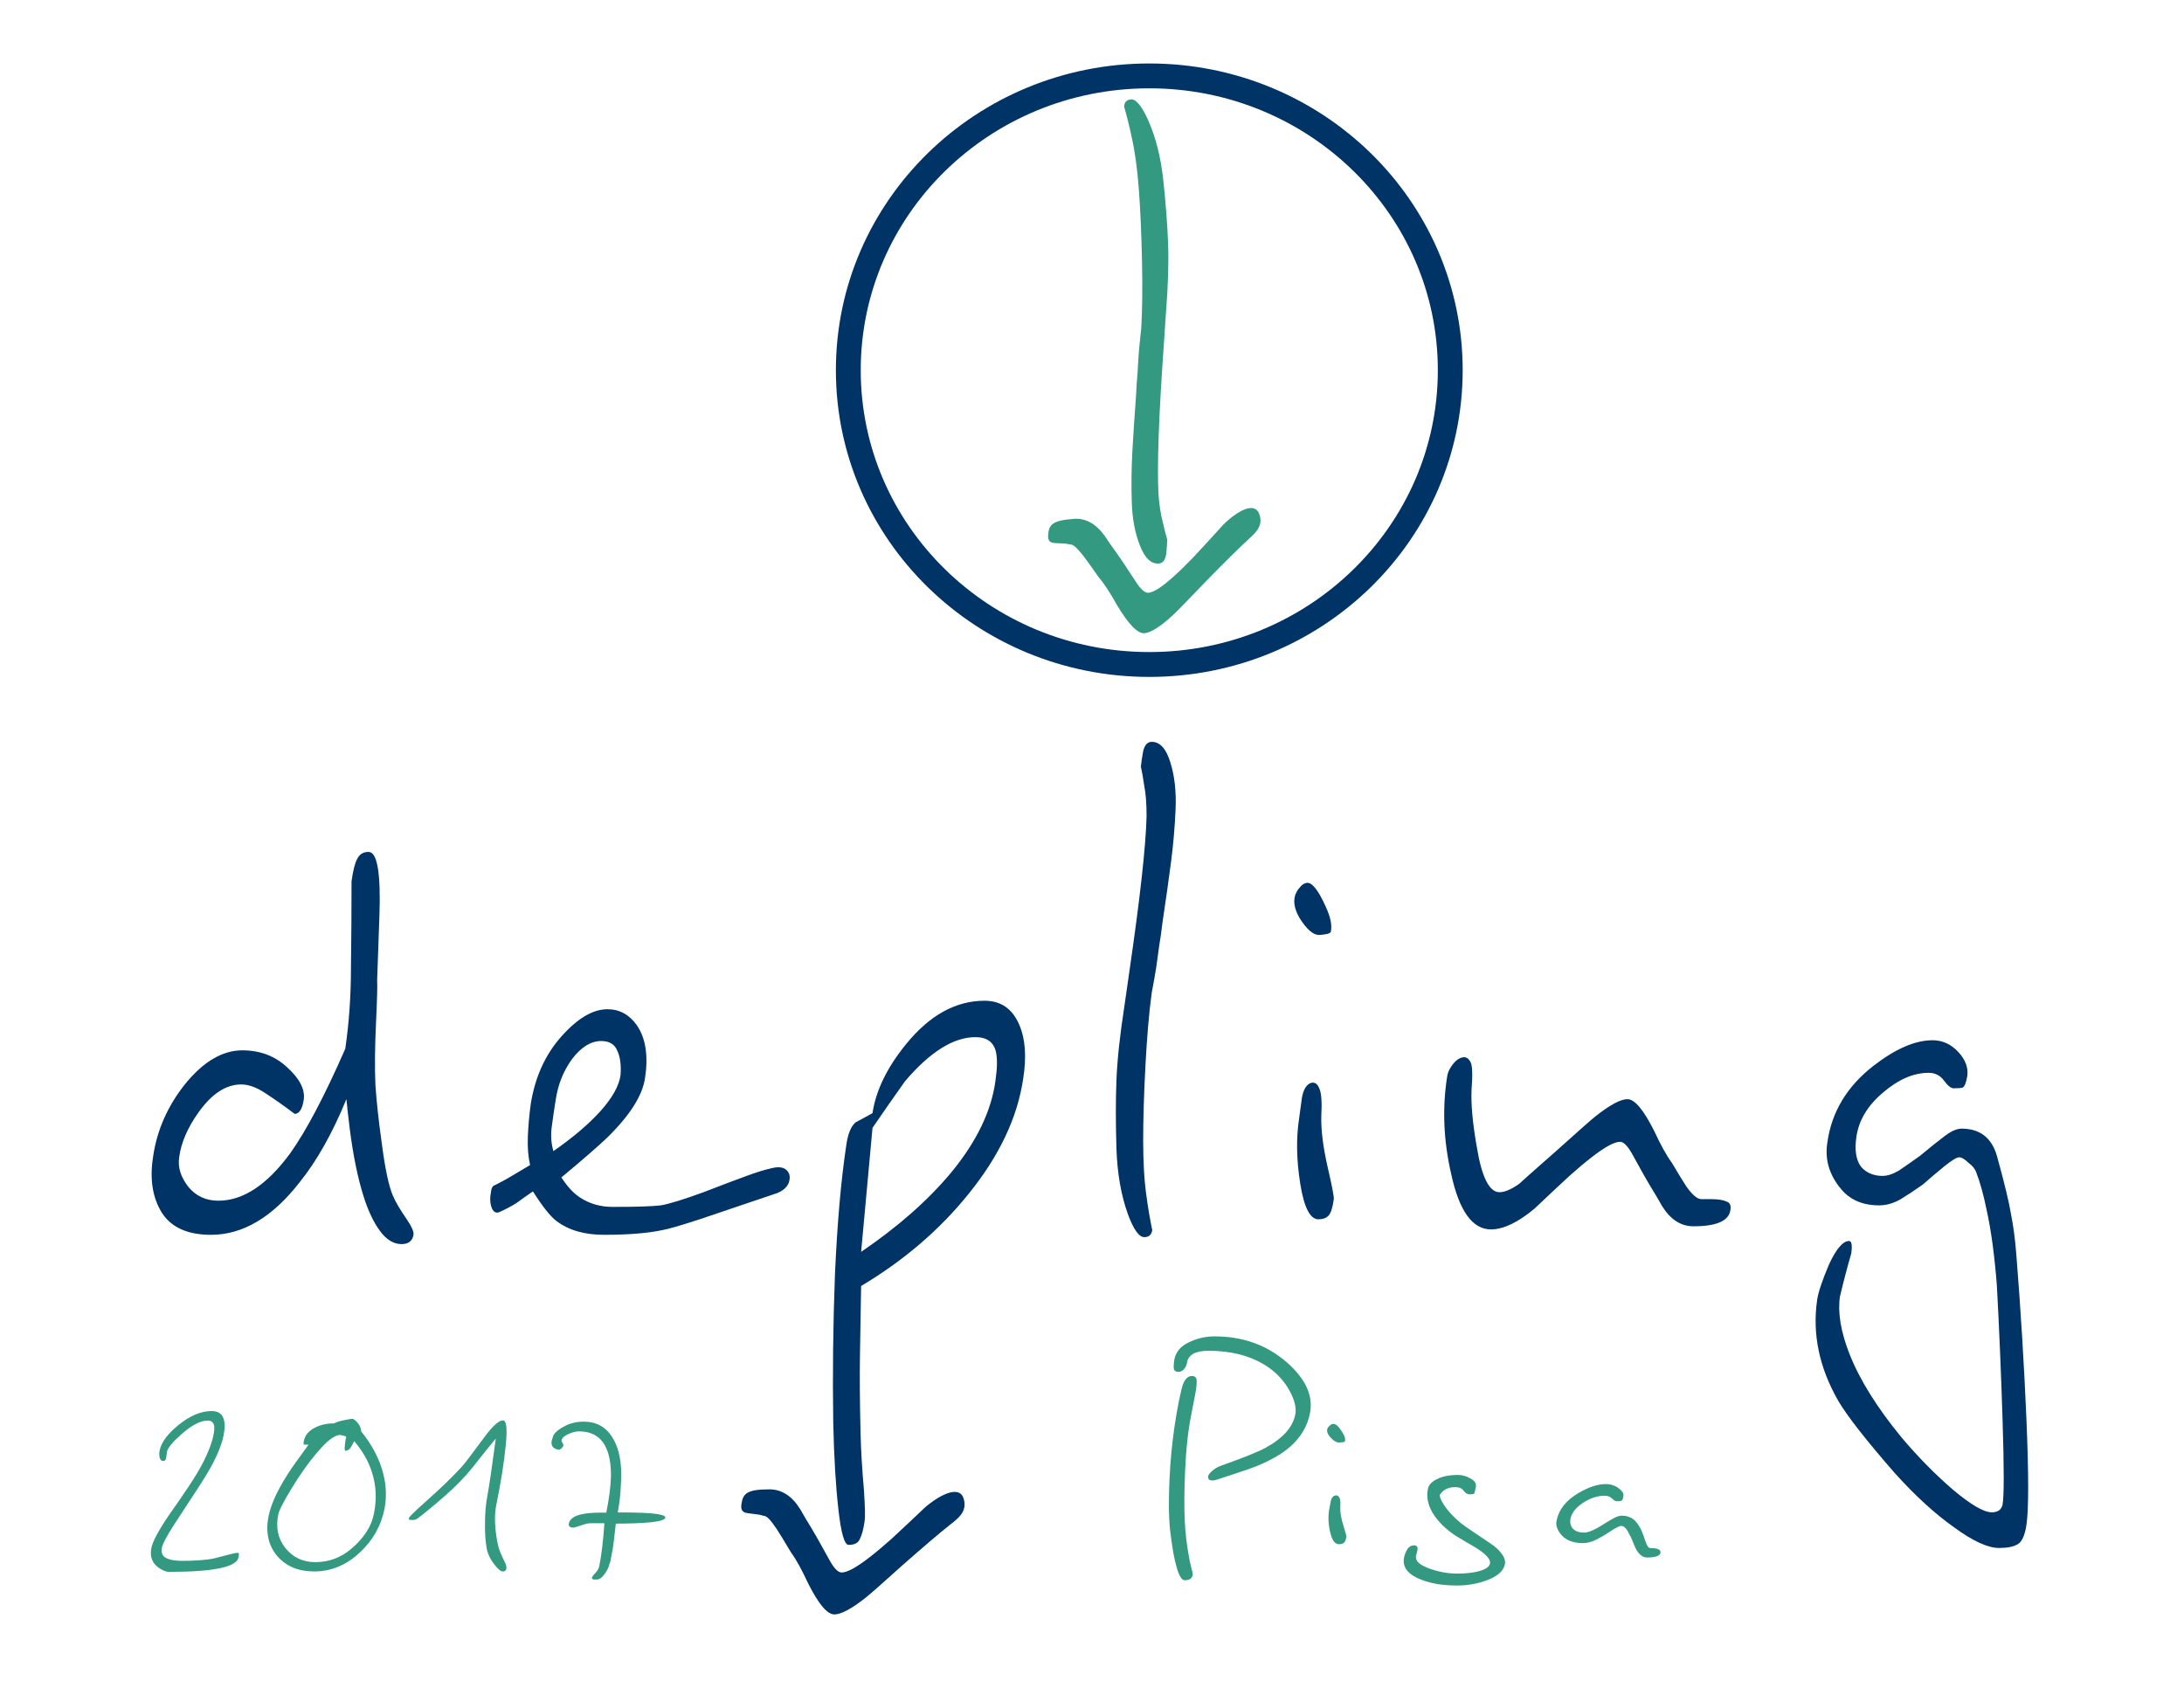 <?xml version="1.0" encoding="utf-8"?>
<!-- Generator: Adobe Illustrator 14.0.0, SVG Export Plug-In . SVG Version: 6.00 Build 43363)  -->
<!DOCTYPE svg PUBLIC "-//W3C//DTD SVG 1.1//EN" "http://www.w3.org/Graphics/SVG/1.1/DTD/svg11.dtd">
<svg version="1.1" id="Layer_1" xmlns="http://www.w3.org/2000/svg" xmlns:xlink="http://www.w3.org/1999/xlink" x="0px" y="0px"
	 width="448.543px" height="348px" viewBox="0 0 448.543 348" enable-background="new 0 0 448.543 348" xml:space="preserve">
<path fill="#003366" d="M29.5,406.818h-4.968c0.156-3.632,0.234-7.625,0.234-11.968c0-4.282-0.078-7.922-0.234-10.922H29.5
	c-0.148,2.961-0.218,6.601-0.218,10.922C29.282,399.269,29.352,403.257,29.5,406.818z"/>
<path fill="#003366" d="M49.961,406.818h-4.672c0.25-2.968,0.375-5.968,0.375-9c0-1.843-0.273-3.093-0.812-3.75
	c-0.543-0.655-1.371-0.983-2.485-0.983c-1.335,0-2.601,0.461-3.796,1.375c0.062,4.573,0.093,8.694,0.093,12.358H33.93
	c0.207-3.664,0.313-6.55,0.313-8.655c0-2.789-0.29-5.43-0.86-7.923l4.5-0.483l0.297,1.858h0.281
	c1.602-1.382,3.453-2.077,5.547-2.077c1.801,0,3.242,0.43,4.328,1.28c1.082,0.845,1.625,2.415,1.625,4.704
	c0,0.336-0.015,0.789-0.047,1.359c-0.031,0.562-0.047,1.147-0.047,1.75C49.867,400.218,49.898,402.943,49.961,406.818z"/>
<path fill="#003366" d="M57.821,390.115 M64.446,403.538l-0.297,3.125c-0.824,0.352-1.856,0.53-3.094,0.53
	c-1.898,0-3.328-0.515-4.297-1.546c-0.961-1.032-1.437-3.02-1.437-5.969c0-1.771,0.007-3.774,0.031-6.016
	c-0.594,0-1.402,0.039-2.422,0.109l0.125-3.454c0.906,0.063,1.742,0.095,2.516,0.095c0.007-0.613,0.054-2.25,0.14-4.906l4.172-0.5
	c-0.18,2.336-0.266,4.137-0.266,5.406c0.977,0,2.446-0.048,4.407-0.141l-0.141,3.5c-1.781-0.07-3.23-0.109-4.344-0.109
	c-0.023,1.562-0.031,3.198-0.031,4.905c0,2.095,0.207,3.497,0.625,4.204c0.426,0.711,1.172,1.062,2.234,1.062
	C63.012,403.835,63.703,403.736,64.446,403.538z"/>
<path fill="#003366" d="M78.34,396.522c0-2.695-1.148-4.047-3.437-4.047c-2.2,0-3.5,1.398-3.907,4.188L78.34,396.522z
	 M82.465,396.679c0,0.594-0.039,1.371-0.109,2.328l-11.328,0.203c0.164,1.323,0.734,2.43,1.703,3.312
	c0.976,0.875,2.258,1.312,3.844,1.312c1.75,0,3.617-0.267,5.609-0.797l-0.359,3.405c-1.618,0.595-3.622,0.892-6.016,0.892
	c-3.024,0-5.34-0.849-6.953-2.547c-1.606-1.707-2.406-3.755-2.406-6.141c0-2.5,0.757-4.664,2.281-6.5
	c1.531-1.832,3.656-2.75,6.375-2.75c2.488,0,4.336,0.68,5.547,2.031C81.86,392.772,82.465,394.522,82.465,396.679z"/>
<path fill="#003366" d="M97.312,390.115l-1.016,4.11c-0.867-0.344-1.746-0.516-2.64-0.516c-1.719,0-2.856,0.773-3.407,2.312
	c0,4.68,0.035,8.277,0.11,10.796h-4.672c0.195-3.53,0.297-6.414,0.297-8.655c0-2.781-0.293-5.423-0.875-7.923l4.468-0.483
	c0.207,1.281,0.313,2.039,0.313,2.266h0.281c1.071-1.657,2.504-2.484,4.297-2.484C95.312,389.538,96.258,389.733,97.312,390.115z"/>
<path fill="#003366" d="M115.547,406.818h-4.672c0.25-2.968,0.375-5.968,0.375-9c0-1.843-0.273-3.093-0.812-3.75
	c-0.543-0.655-1.371-0.983-2.485-0.983c-1.336,0-2.601,0.461-3.796,1.375c0.062,4.573,0.093,8.694,0.093,12.358h-4.734
	c0.207-3.664,0.312-6.55,0.312-8.655c0-2.789-0.289-5.43-0.859-7.923l4.5-0.483l0.297,1.858h0.281
	c1.602-1.382,3.453-2.077,5.547-2.077c1.801,0,3.242,0.43,4.328,1.28c1.082,0.845,1.625,2.415,1.625,4.704
	c0,0.336-0.015,0.789-0.047,1.359c-0.031,0.562-0.047,1.147-0.047,1.75C115.453,400.218,115.485,402.943,115.547,406.818z"/>
<path fill="#003366" d="M129.219,403.147c-0.062-1.582-0.094-2.945-0.094-4.094c-4,0-6,1.012-6,3.031
	c0,1.398,0.879,2.094,2.641,2.094C127.141,404.179,128.289,403.835,129.219,403.147z M133.922,406.804l-4.156,0.14
	c-0.188-0.487-0.281-0.937-0.281-1.343h-0.219c-1.293,1.105-3.039,1.656-5.234,1.656c-1.461,0-2.672-0.406-3.641-1.219
	c-0.969-0.812-1.453-1.895-1.453-3.25c0-1.781,0.75-3.238,2.25-4.375c1.508-1.134,4.156-1.738,7.937-1.812
	c0.02-0.207,0.032-0.407,0.032-0.594c0-1.258-0.309-2.094-0.922-2.5c-0.606-0.406-1.727-0.609-3.36-0.609
	c-1.761,0-3.484,0.234-5.172,0.703l0.375-3.235c1.594-0.55,3.844-0.827,6.75-0.827c2.125,0,3.766,0.448,4.922,1.344
	c1.157,0.887,1.735,2.445,1.735,4.672c0,0.492-0.024,1.387-0.063,2.687c-0.043,1.306-0.062,2.168-0.062,2.595
	C133.36,403.265,133.547,405.253,133.922,406.804z"/>
<path fill="#003366" d="M141.235,390.115 M147.86,403.538l-0.297,3.125c-0.824,0.352-1.856,0.53-3.094,0.53
	c-1.898,0-3.328-0.515-4.297-1.546c-0.961-1.032-1.437-3.02-1.437-5.969c0-1.771,0.008-3.774,0.031-6.016
	c-0.594,0-1.402,0.039-2.422,0.109l0.125-3.454c0.906,0.063,1.742,0.095,2.516,0.095c0.008-0.613,0.054-2.25,0.14-4.906l4.172-0.5
	c-0.18,2.336-0.265,4.137-0.265,5.406c0.976,0,2.445-0.048,4.406-0.141l-0.141,3.5c-1.781-0.07-3.23-0.109-4.344-0.109
	c-0.023,1.562-0.031,3.198-0.031,4.905c0,2.095,0.207,3.497,0.625,4.204c0.426,0.711,1.172,1.062,2.235,1.062
	C146.426,403.835,147.117,403.736,147.86,403.538z"/>
<path fill="#003366" d="M156.395,384.804c0,0.805-0.274,1.508-0.813,2.109c-0.543,0.594-1.304,0.891-2.281,0.891
	c-0.824,0-1.465-0.254-1.922-0.766c-0.461-0.52-0.687-1.145-0.687-1.875c0-0.802,0.269-1.492,0.812-2.078
	c0.539-0.582,1.305-0.875,2.297-0.875c0.832,0,1.473,0.258,1.922,0.766C156.167,383.486,156.395,384.097,156.395,384.804z
	 M155.582,406.818h-4.718c0.164-2.425,0.25-5.207,0.25-8.343c0-3.125-0.204-5.86-0.61-8.203l5.063-0.5
	c-0.149,2.273-0.219,5.171-0.219,8.703C155.348,401.486,155.426,404.269,155.582,406.818z"/>
<path fill="#003366" d="M172.012,398.615c0-1.707-0.402-3.132-1.203-4.28c-0.793-1.156-1.828-1.734-3.109-1.734
	c-1.243,0-2.25,0.543-3.032,1.625c-0.781,1.074-1.172,2.418-1.172,4.031c0,1.699,0.395,3.125,1.188,4.281
	c0.801,1.155,1.844,1.734,3.125,1.734c1.238,0,2.25-0.536,3.031-1.609C171.621,401.581,172.012,400.233,172.012,398.615z
	 M176.59,398.085c0,2.948-0.906,5.258-2.719,6.922c-1.812,1.668-3.953,2.5-6.421,2.5c-2.344,0-4.356-0.758-6.032-2.281
	c-1.668-1.52-2.5-3.657-2.5-6.407c0-2.968,0.91-5.285,2.735-6.953c1.832-1.675,3.976-2.515,6.437-2.515c2.332,0,4.332,0.765,6,2.297
	C175.754,393.171,176.59,395.315,176.59,398.085z"/>
<path fill="#003366" d="M195.778,406.818h-4.672c0.25-2.968,0.375-5.968,0.375-9c0-1.843-0.274-3.093-0.813-3.75
	c-0.543-0.655-1.371-0.983-2.484-0.983c-1.336,0-2.602,0.461-3.797,1.375c0.063,4.573,0.094,8.694,0.094,12.358h-4.735
	c0.207-3.664,0.313-6.55,0.313-8.655c0-2.789-0.289-5.43-0.859-7.923l4.5-0.483l0.296,1.858h0.282
	c1.601-1.382,3.453-2.077,5.547-2.077c1.8,0,3.242,0.43,4.328,1.28c1.082,0.845,1.625,2.415,1.625,4.704
	c0,0.336-0.016,0.789-0.047,1.359c-0.031,0.562-0.047,1.147-0.047,1.75C195.684,400.218,195.715,402.943,195.778,406.818z"/>
<path fill="#003366" d="M209.45,403.147c-0.063-1.582-0.094-2.945-0.094-4.094c-4,0-6,1.012-6,3.031c0,1.398,0.879,2.094,2.64,2.094
	C207.371,404.179,208.52,403.835,209.45,403.147z M214.153,406.804l-4.157,0.14c-0.187-0.487-0.281-0.937-0.281-1.343h-0.219
	c-1.293,1.105-3.039,1.656-5.234,1.656c-1.461,0-2.672-0.406-3.641-1.219c-0.968-0.812-1.453-1.895-1.453-3.25
	c0-1.781,0.75-3.238,2.25-4.375c1.508-1.134,4.157-1.738,7.938-1.812c0.019-0.207,0.031-0.407,0.031-0.594
	c0-1.258-0.309-2.094-0.922-2.5c-0.605-0.406-1.726-0.609-3.359-0.609c-1.762,0-3.485,0.234-5.172,0.703l0.375-3.235
	c1.594-0.55,3.844-0.827,6.75-0.827c2.125,0,3.766,0.448,4.922,1.344c1.156,0.887,1.734,2.445,1.734,4.672
	c0,0.492-0.023,1.387-0.062,2.687c-0.043,1.306-0.063,2.168-0.063,2.595C213.59,403.265,213.778,405.253,214.153,406.804z"/>
<path fill="#003366" d="M222.917,406.818h-4.797c0.176-4.019,0.266-8.375,0.266-13.062c0-4.57-0.184-8.457-0.547-11.656l5.078-0.282
	c-0.179,3.325-0.265,7.306-0.265,11.938C222.653,398.468,222.739,402.818,222.917,406.818z"/>
<path fill="#003366" d="M251.832,402.647l-0.312,4.046c-1.656,0.396-3.297,0.595-4.922,0.595c-4.012,0-7.07-1.109-9.172-3.328
	c-2.105-2.22-3.156-4.914-3.156-8.095c0-3.288,1.113-6.155,3.344-8.593c2.226-2.438,5.289-3.657,9.187-3.657
	c1.426,0,2.781,0.164,4.062,0.485l-0.625,4.062c-1.375-0.438-2.699-0.656-3.969-0.656c-2.375,0-4.149,0.758-5.313,2.266
	c-1.156,1.5-1.734,3.328-1.734,5.484c0,2.199,0.687,4.108,2.062,5.733c1.375,1.618,3.305,2.423,5.797,2.423
	C248.527,403.413,250.113,403.158,251.832,402.647z"/>
<path fill="#003366" d="M267.242,398.615c0-1.707-0.402-3.132-1.203-4.28c-0.793-1.156-1.828-1.734-3.109-1.734
	c-1.242,0-2.25,0.543-3.031,1.625c-0.781,1.074-1.172,2.418-1.172,4.031c0,1.699,0.395,3.125,1.188,4.281
	c0.801,1.155,1.844,1.734,3.125,1.734c1.238,0,2.25-0.536,3.031-1.609C266.852,401.581,267.242,400.233,267.242,398.615z
	 M271.82,398.085c0,2.948-0.906,5.258-2.719,6.922c-1.812,1.668-3.953,2.5-6.422,2.5c-2.344,0-4.355-0.758-6.031-2.281
	c-1.668-1.52-2.5-3.657-2.5-6.407c0-2.968,0.91-5.285,2.734-6.953c1.832-1.675,3.977-2.515,6.438-2.515c2.332,0,4.332,0.765,6,2.297
	C270.984,393.171,271.82,395.315,271.82,398.085z"/>
<path fill="#003366" d="M291.012,406.818h-4.672c0.25-2.968,0.375-5.968,0.375-9c0-1.843-0.273-3.093-0.812-3.75
	c-0.543-0.655-1.371-0.983-2.484-0.983c-1.336,0-2.602,0.461-3.797,1.375c0.062,4.573,0.094,8.694,0.094,12.358h-4.734
	c0.207-3.664,0.312-6.55,0.312-8.655c0-2.789-0.289-5.43-0.859-7.923l4.5-0.483l0.297,1.858h0.281
	c1.602-1.382,3.453-2.077,5.547-2.077c1.801,0,3.242,0.43,4.328,1.28c1.082,0.845,1.625,2.415,1.625,4.704
	c0,0.336-0.016,0.789-0.047,1.359c-0.031,0.562-0.047,1.147-0.047,1.75C290.918,400.218,290.949,402.943,291.012,406.818z"/>
<path fill="#003366" d="M299.211,390.115 M306.07,381.882l-0.625,3.125c-0.668-0.164-1.355-0.25-2.062-0.25
	c-0.844,0-1.43,0.391-1.75,1.172c-0.312,0.773-0.469,2.265-0.469,4.484c1.039,0,2.477-0.048,4.312-0.141l-0.141,3.5
	c-1.836-0.07-3.227-0.109-4.172-0.109c0,4.43,0.086,8.812,0.266,13.155h-4.641c0.176-4.289,0.266-8.675,0.266-13.155
	c-0.688,0-1.715,0.039-3.078,0.109l0.141-3.484c1.238,0.086,2.219,0.125,2.938,0.125c0-5.895,1.977-8.845,5.938-8.845
	C304.18,381.568,305.203,381.675,306.07,381.882z"/>
<path fill="#003366" d="M319.316,396.522c0-2.695-1.148-4.047-3.438-4.047c-2.199,0-3.5,1.398-3.906,4.188L319.316,396.522z
	 M323.441,396.679c0,0.594-0.039,1.371-0.109,2.328l-11.328,0.203c0.164,1.323,0.734,2.43,1.703,3.312
	c0.977,0.875,2.258,1.312,3.844,1.312c1.75,0,3.617-0.267,5.609-0.797l-0.359,3.405c-1.617,0.595-3.621,0.892-6.016,0.892
	c-3.023,0-5.34-0.849-6.953-2.547c-1.605-1.707-2.406-3.755-2.406-6.141c0-2.5,0.758-4.664,2.281-6.5
	c1.531-1.832,3.656-2.75,6.375-2.75c2.488,0,4.336,0.68,5.547,2.031C322.836,392.772,323.441,394.522,323.441,396.679z"/>
<path fill="#003366" d="M338.289,390.115l-1.016,4.11c-0.867-0.344-1.746-0.516-2.641-0.516c-1.719,0-2.855,0.773-3.406,2.312
	c0,4.68,0.035,8.277,0.109,10.796h-4.672c0.195-3.53,0.297-6.414,0.297-8.655c0-2.781-0.293-5.423-0.875-7.923l4.469-0.483
	c0.207,1.281,0.312,2.039,0.312,2.266h0.281c1.07-1.657,2.504-2.484,4.297-2.484C336.289,389.538,337.234,389.733,338.289,390.115z"
	/>
<path fill="#003366" d="M351.793,396.522c0-2.695-1.148-4.047-3.438-4.047c-2.199,0-3.5,1.398-3.906,4.188L351.793,396.522z
	 M355.918,396.679c0,0.594-0.039,1.371-0.109,2.328l-11.328,0.203c0.164,1.323,0.734,2.43,1.703,3.312
	c0.977,0.875,2.258,1.312,3.844,1.312c1.75,0,3.617-0.267,5.609-0.797l-0.359,3.405c-1.617,0.595-3.621,0.892-6.016,0.892
	c-3.023,0-5.34-0.849-6.953-2.547c-1.605-1.707-2.406-3.755-2.406-6.141c0-2.5,0.758-4.664,2.281-6.5
	c1.531-1.832,3.656-2.75,6.375-2.75c2.488,0,4.336,0.68,5.547,2.031C355.312,392.772,355.918,394.522,355.918,396.679z"/>
<path fill="#003366" d="M375.062,406.818h-4.672c0.25-2.968,0.375-5.968,0.375-9c0-1.843-0.273-3.093-0.812-3.75
	c-0.543-0.655-1.371-0.983-2.484-0.983c-1.336,0-2.602,0.461-3.797,1.375c0.062,4.573,0.094,8.694,0.094,12.358h-4.734
	c0.207-3.664,0.312-6.55,0.312-8.655c0-2.789-0.289-5.43-0.859-7.923l4.5-0.483l0.297,1.858h0.281
	c1.602-1.382,3.453-2.077,5.547-2.077c1.801,0,3.242,0.43,4.328,1.28c1.082,0.845,1.625,2.415,1.625,4.704
	c0,0.336-0.016,0.789-0.047,1.359c-0.031,0.562-0.047,1.147-0.047,1.75C374.969,400.218,375,402.943,375.062,406.818z"/>
<path fill="#003366" d="M392.438,403.132l-0.312,3.358c-1.062,0.563-2.508,0.845-4.328,0.845c-3.031,0-5.359-0.845-6.984-2.531
	c-1.617-1.688-2.422-3.719-2.422-6.094c0-2.457,0.848-4.602,2.547-6.438c1.695-1.832,4.02-2.75,6.969-2.75
	c1.445,0,2.734,0.164,3.859,0.484l-0.594,3.594c-1.086-0.446-2.293-0.672-3.625-0.672c-1.418,0-2.539,0.508-3.359,1.515
	c-0.824,1-1.234,2.231-1.234,3.688c0,1.594,0.484,2.945,1.453,4.047c0.977,1.104,2.359,1.656,4.141,1.656
	C389.586,403.835,390.883,403.601,392.438,403.132z"/>
<path fill="#003366" d="M406.41,396.522c0-2.695-1.148-4.047-3.438-4.047c-2.199,0-3.5,1.398-3.906,4.188L406.41,396.522z
	 M410.535,396.679c0,0.594-0.039,1.371-0.109,2.328l-11.328,0.203c0.164,1.323,0.734,2.43,1.703,3.312
	c0.977,0.875,2.258,1.312,3.844,1.312c1.75,0,3.617-0.267,5.609-0.797l-0.359,3.405c-1.617,0.595-3.621,0.892-6.016,0.892
	c-3.023,0-5.34-0.849-6.953-2.547c-1.605-1.707-2.406-3.755-2.406-6.141c0-2.5,0.758-4.664,2.281-6.5
	c1.531-1.832,3.656-2.75,6.375-2.75c2.488,0,4.336,0.68,5.547,2.031C409.93,392.772,410.535,394.522,410.535,396.679z"/>
<path fill="#003366" d="M434.004,398.615c0-1.707-0.402-3.132-1.203-4.28c-0.793-1.156-1.828-1.734-3.109-1.734
	c-1.242,0-2.25,0.543-3.031,1.625c-0.781,1.074-1.172,2.418-1.172,4.031c0,1.699,0.395,3.125,1.188,4.281
	c0.801,1.155,1.844,1.734,3.125,1.734c1.238,0,2.25-0.536,3.031-1.609C433.613,401.581,434.004,400.233,434.004,398.615z
	 M438.582,398.085c0,2.948-0.906,5.258-2.719,6.922c-1.812,1.668-3.953,2.5-6.422,2.5c-2.344,0-4.355-0.758-6.031-2.281
	c-1.668-1.52-2.5-3.657-2.5-6.407c0-2.968,0.91-5.285,2.734-6.953c1.832-1.675,3.977-2.515,6.438-2.515c2.332,0,4.332,0.765,6,2.297
	C437.746,393.171,438.582,395.315,438.582,398.085z"/>
<path fill="#003366" d="M457.77,406.818h-4.672c0.25-2.968,0.375-5.968,0.375-9c0-1.843-0.273-3.093-0.812-3.75
	c-0.543-0.655-1.371-0.983-2.484-0.983c-1.336,0-2.602,0.461-3.797,1.375c0.062,4.573,0.094,8.694,0.094,12.358h-4.734
	c0.207-3.664,0.312-6.55,0.312-8.655c0-2.789-0.289-5.43-0.859-7.923l4.5-0.483l0.297,1.858h0.281
	c1.602-1.382,3.453-2.077,5.547-2.077c1.801,0,3.242,0.43,4.328,1.28c1.082,0.845,1.625,2.415,1.625,4.704
	c0,0.336-0.016,0.789-0.047,1.359c-0.031,0.562-0.047,1.147-0.047,1.75C457.676,400.218,457.707,402.943,457.77,406.818z"/>
<path fill="#003366" d="M40.36,436.979c0-2.688-0.789-4.954-2.36-6.797c-1.562-1.844-3.953-2.766-7.172-2.766
	c-0.605,0-1.433,0.062-2.484,0.188c0.145,2.805,0.219,5.73,0.219,8.781c0,3.344,0.066,6.664,0.203,9.953
	c0.906,0.18,1.816,0.266,2.734,0.266c3.008,0,5.239-0.93,6.688-2.797C39.633,441.943,40.36,439.667,40.36,436.979z M46.094,436.072
	c0,3.97-1.277,7.438-3.828,10.407c-2.543,2.968-6.109,4.453-10.703,4.453c-2.074,0-4.93-0.086-8.563-0.25
	c0.176-4.227,0.266-8.992,0.266-14.297c0-5.094-0.09-9.442-0.266-13.047h3.672c0.594,0,1.485-0.021,2.672-0.063
	c1.195-0.039,1.977-0.062,2.344-0.062c5.051,0,8.711,1.262,10.984,3.781C44.953,429.519,46.094,432.542,46.094,436.072z"/>
<path fill="#003366" d="M63.645,438.386c0-3.227-1.371-4.844-4.11-4.844c-2.617,0-4.168,1.668-4.656,5L63.645,438.386z
	 M68.567,438.572c0,0.712-0.043,1.638-0.125,2.782l-13.532,0.234c0.196,1.586,0.875,2.901,2.032,3.953
	c1.164,1.055,2.695,1.578,4.593,1.578c2.094,0,4.321-0.316,6.688-0.953l-0.406,4.078c-1.938,0.695-4.336,1.047-7.188,1.047
	c-3.617,0-6.386-1.017-8.312-3.047c-1.918-2.031-2.875-4.473-2.875-7.328c0-2.977,0.91-5.562,2.734-7.75
	c1.82-2.195,4.359-3.297,7.609-3.297c2.969,0,5.172,0.809,6.61,2.422C67.84,433.897,68.567,435.99,68.567,438.572z"/>
<path fill="#003366" d="M87.235,440.4c0-1.769-0.446-3.289-1.328-4.562c-0.875-1.271-2.09-1.906-3.641-1.906
	c-1.93,0-3.34,0.57-4.234,1.703c0.207,3.93,0.312,7.531,0.312,10.812c0.875,0.681,2.016,1.017,3.422,1.017
	c1.851,0,3.227-0.688,4.125-2.063C86.785,444.025,87.235,442.361,87.235,440.4z M92.828,439.854c0,3.031-0.871,5.699-2.609,8
	c-1.73,2.293-4.102,3.438-7.109,3.438c-2.243,0-3.782-0.477-4.625-1.422h-0.25c0,3.426,0.047,6.895,0.14,10.405h-5.703
	c0.25-4.022,0.375-8.651,0.375-13.89c0-6.781-0.367-11.945-1.094-15.5l5.375-0.594l0.313,1.812h0.344
	c1.5-1.383,3.535-2.079,6.109-2.079c2.688,0,4.813,0.97,6.375,2.907C92.039,434.87,92.828,437.179,92.828,439.854z"/>
<path fill="#003366" d="M110.258,438.386c0-3.227-1.371-4.844-4.109-4.844c-2.617,0-4.168,1.668-4.656,5L110.258,438.386z
	 M115.18,438.572c0,0.712-0.043,1.638-0.125,2.782l-13.531,0.234c0.195,1.586,0.875,2.901,2.031,3.953
	c1.164,1.055,2.695,1.578,4.594,1.578c2.094,0,4.32-0.316,6.688-0.953l-0.406,4.078c-1.937,0.695-4.336,1.047-7.187,1.047
	c-3.618,0-6.387-1.017-8.313-3.047c-1.918-2.031-2.875-4.473-2.875-7.328c0-2.977,0.91-5.562,2.734-7.75
	c1.821-2.195,4.36-3.297,7.61-3.297c2.968,0,5.172,0.809,6.609,2.422C114.453,433.897,115.18,435.99,115.18,438.572z"/>
<path fill="#003366" d="M138.157,450.683h-5.594c0.312-3.539,0.469-7.125,0.469-10.75c0-2.196-0.329-3.688-0.985-4.469
	c-0.648-0.781-1.637-1.172-2.969-1.172c-1.593,0-3.105,0.543-4.531,1.625c0.07,5.461,0.11,10.383,0.11,14.766H119
	c0.258-4.383,0.391-7.828,0.391-10.328c0-3.344-0.344-6.5-1.031-9.469l5.375-0.594l0.359,2.233h0.328
	c1.914-1.655,4.117-2.483,6.61-2.483c2.156,0,3.878,0.512,5.171,1.53c1.301,1.013,1.954,2.884,1.954,5.61
	c0,0.406-0.024,0.949-0.063,1.625c-0.031,0.679-0.047,1.375-0.047,2.093C138.047,442.788,138.082,446.05,138.157,450.683z"/>
<path fill="#003366" d="M157.086,445.9c0-4.468-0.105-8.164-0.312-11.093c-0.969-0.664-2.125-1-3.469-1
	c-1.844,0-3.215,0.688-4.109,2.062c-0.899,1.366-1.344,3.043-1.344,5.03c0,1.763,0.43,3.282,1.297,4.563
	c0.863,1.281,2.066,1.922,3.609,1.922C154.809,447.386,156.25,446.894,157.086,445.9z M162.352,450.667l-4.969,0.155
	c-0.105-0.487-0.156-1-0.156-1.53h-0.313c-1.543,1.336-3.511,2-5.906,2c-2.687,0-4.824-0.974-6.406-2.922
	c-1.574-1.945-2.359-4.255-2.359-6.923c0-3.069,0.859-5.741,2.578-8.015c1.718-2.27,4.113-3.407,7.187-3.407
	c1.977,0,3.469,0.372,4.469,1.11h0.297c0-3.301-0.164-6.625-0.485-9.969l5.938-0.172c-0.231,3.262-0.344,7.948-0.344,14.062
	C161.883,441.269,162.039,446.472,162.352,450.667z"/>
<path fill="#003366" d="M180.387,438.386c0-3.227-1.371-4.844-4.109-4.844c-2.618,0-4.168,1.668-4.657,5L180.387,438.386z
	 M185.309,438.572c0,0.712-0.043,1.638-0.125,2.782l-13.531,0.234c0.195,1.586,0.875,2.901,2.031,3.953
	c1.164,1.055,2.695,1.578,4.594,1.578c2.093,0,4.32-0.316,6.687-0.953l-0.406,4.078c-1.938,0.695-4.336,1.047-7.188,1.047
	c-3.617,0-6.386-1.017-8.312-3.047c-1.918-2.031-2.875-4.473-2.875-7.328c0-2.977,0.91-5.562,2.734-7.75
	c1.821-2.195,4.36-3.297,7.61-3.297c2.968,0,5.172,0.809,6.609,2.422C184.582,433.897,185.309,435.99,185.309,438.572z"/>
<path fill="#003366" d="M208.289,450.683h-5.593c0.312-3.539,0.468-7.125,0.468-10.75c0-2.196-0.328-3.688-0.984-4.469
	c-0.648-0.781-1.637-1.172-2.969-1.172c-1.594,0-3.105,0.543-4.531,1.625c0.07,5.461,0.109,10.383,0.109,14.766h-5.656
	c0.258-4.383,0.391-7.828,0.391-10.328c0-3.344-0.344-6.5-1.031-9.469l5.374-0.594l0.36,2.233h0.328
	c1.914-1.655,4.117-2.483,6.609-2.483c2.157,0,3.879,0.512,5.172,1.53c1.301,1.013,1.953,2.884,1.953,5.61
	c0,0.406-0.023,0.949-0.062,1.625c-0.031,0.679-0.047,1.375-0.047,2.093C208.18,442.788,208.215,446.05,208.289,450.683z"/>
<path fill="#003366" d="M229.137,446.275l-0.344,4c-1.281,0.677-3.011,1.017-5.187,1.017c-3.617,0-6.391-1.004-8.328-3.017
	c-1.938-2.019-2.907-4.44-2.907-7.265c0-2.945,1.008-5.516,3.032-7.703c2.031-2.188,4.812-3.282,8.343-3.282
	c1.719,0,3.25,0.196,4.594,0.579l-0.703,4.281c-1.293-0.531-2.734-0.797-4.328-0.797c-1.699,0-3.039,0.602-4.016,1.797
	c-0.98,1.199-1.468,2.672-1.468,4.422c0,1.906,0.578,3.523,1.734,4.843c1.164,1.313,2.812,1.97,4.937,1.97
	C225.746,447.12,227.292,446.839,229.137,446.275z"/>
<path fill="#003366" d="M250.605,430.729c0,0.918-1,3.805-3,8.656c-2.281,5.586-3.688,9.39-4.219,11.422
	c-0.918,3.5-2.148,5.914-3.687,7.25c-1.481,1.281-3.704,1.922-6.672,1.922l-0.422-4.047c1.738,0,3.164-0.496,4.281-1.485
	c1.125-0.991,1.688-2.308,1.688-3.952c0-1.664-1.262-5.305-3.782-10.923c-2.523-5.625-3.781-8.569-3.781-8.843h6.484
	c0,0.492,0.633,2.867,1.907,7.125c1.281,4.25,1.922,6.855,1.922,7.812h0.296c0-0.812,0.571-3.207,1.719-7.188
	c1.156-3.989,1.734-6.57,1.734-7.75H250.605z"/>
<path fill="#003366" d="M281.656,446.104l-0.172,4.578h-17.438c0.164-3.789,0.25-8.555,0.25-14.297c0-5.258-0.086-9.61-0.25-13.047
	h5.891c-0.168,3.18-0.25,7.526-0.25,13.047c0,4.211-0.09,7.555-0.266,10.031C273.273,446.417,277.352,446.315,281.656,446.104z"/>
<path fill="#003366" d="M291.422,424.4c0,0.95-0.328,1.782-0.984,2.5c-0.648,0.711-1.555,1.063-2.719,1.063
	c-0.98,0-1.746-0.305-2.297-0.922c-0.555-0.613-0.828-1.359-0.828-2.234c0-0.946,0.32-1.77,0.969-2.469
	c0.656-0.695,1.57-1.047,2.75-1.047c0.988,0,1.754,0.309,2.297,0.922C291.148,422.818,291.422,423.55,291.422,424.4z
	 M290.453,450.683h-5.656c0.195-2.895,0.297-6.219,0.297-9.969c0-3.728-0.242-6.988-0.719-9.781l6.047-0.61
	c-0.18,2.712-0.266,6.173-0.266,10.392C290.156,444.308,290.254,447.632,290.453,450.683z"/>
<path fill="#003366" d="M314.336,450.683h-5.594c0.312-3.539,0.469-7.125,0.469-10.75c0-2.196-0.328-3.688-0.984-4.469
	c-0.648-0.781-1.637-1.172-2.969-1.172c-1.594,0-3.105,0.543-4.531,1.625c0.07,5.461,0.109,10.383,0.109,14.766h-5.656
	c0.258-4.383,0.391-7.828,0.391-10.328c0-3.344-0.344-6.5-1.031-9.469l5.375-0.594l0.359,2.233h0.328
	c1.914-1.655,4.117-2.483,6.609-2.483c2.156,0,3.879,0.512,5.172,1.53c1.301,1.013,1.953,2.884,1.953,5.61
	c0,0.406-0.023,0.949-0.062,1.625c-0.031,0.679-0.047,1.375-0.047,2.093C314.227,442.788,314.262,446.05,314.336,450.683z"/>
<path fill="#003366" d="M331.793,437.042c0-1.258-0.406-2.22-1.219-2.875c-0.812-0.664-1.746-1-2.797-1
	c-1.055,0-1.977,0.323-2.766,0.969c-0.793,0.637-1.188,1.57-1.188,2.797c0,1.242,0.406,2.183,1.219,2.828
	c0.812,0.648,1.758,0.969,2.844,0.969c1.02,0,1.926-0.312,2.719-0.938C331.395,439.167,331.793,438.253,331.793,437.042z
	 M334.262,454.308c0-1.032-0.398-1.782-1.188-2.25c-0.793-0.461-2.152-0.688-4.078-0.688c-1.574,0-3.156-0.07-4.75-0.203
	c-1.23,0.727-1.844,1.812-1.844,3.25c0,2.688,1.789,4.03,5.375,4.03c2,0,3.578-0.382,4.734-1.14
	C333.676,456.558,334.262,455.558,334.262,454.308z M340.246,427.839l-0.453,3.906c-2.188,0-3.555,0.312-4.094,0.938v0.281
	c0.82,1.055,1.234,2.229,1.234,3.531c0,2-0.742,3.711-2.219,5.125c-1.48,1.405-3.68,2.109-6.594,2.109
	c-1.438,0-2.609-0.109-3.516-0.329c-0.742,0.336-1.109,0.774-1.109,1.313c0,0.854,0.441,1.453,1.328,1.797
	c0.895,0.344,2.961,0.515,6.203,0.515c5.613,0,8.422,1.915,8.422,5.735c0,2.687-1.172,4.82-3.516,6.406
	c-2.336,1.582-5.172,2.375-8.516,2.375c-6.555,0-9.828-2.059-9.828-6.172c0-1.281,0.363-2.367,1.094-3.25
	c0.738-0.887,1.594-1.43,2.562-1.625v-0.312c-1.18-0.739-1.766-1.875-1.766-3.407c0-1.539,0.805-2.828,2.422-3.858v-0.297
	c-2.273-1.134-3.406-2.906-3.406-5.312c0-2.062,0.781-3.785,2.344-5.172c1.562-1.383,3.973-2.078,7.234-2.078
	c2.227,0,4.035,0.422,5.422,1.265h0.281c0.406-2.644,1.766-3.968,4.078-3.968C338.762,427.354,339.559,427.519,340.246,427.839z"/>
<path fill="#003366" d="M362.004,450.667l-4.906,0.155c-0.219-0.75-0.328-1.347-0.328-1.797h-0.344
	c-1.836,1.513-3.977,2.267-6.422,2.267c-2.312,0-4.055-0.605-5.219-1.812c-1.168-1.219-1.75-3.641-1.75-7.266
	c0-0.426,0.008-1.031,0.031-1.813c0.02-0.789,0.031-1.476,0.031-2.062c0-1.551-0.137-4.031-0.406-7.438l5.859-0.203
	c-0.219,2.688-0.328,5.235-0.328,7.642c0,3.43,0.254,5.742,0.766,6.937c0.508,1.188,1.516,1.782,3.016,1.782
	c1.633,0,3.047-0.395,4.234-1.188c0-7.363-0.086-12.359-0.25-14.984l5.672-0.188c-0.148,2.649-0.219,6.075-0.219,10.282
	C361.441,444.104,361.629,447.335,362.004,450.667z"/>
<path fill="#003366" d="M373.691,424.4c0,0.95-0.328,1.782-0.984,2.5c-0.648,0.711-1.555,1.063-2.719,1.063
	c-0.98,0-1.746-0.305-2.297-0.922c-0.555-0.613-0.828-1.359-0.828-2.234c0-0.946,0.32-1.77,0.969-2.469
	c0.656-0.695,1.57-1.047,2.75-1.047c0.988,0,1.754,0.309,2.297,0.922C373.418,422.818,373.691,423.55,373.691,424.4z
	 M372.723,450.683h-5.656c0.195-2.895,0.297-6.219,0.297-9.969c0-3.728-0.242-6.988-0.719-9.781l6.047-0.61
	c-0.18,2.712-0.266,6.173-0.266,10.392C372.426,444.308,372.523,447.632,372.723,450.683z"/>
<path fill="#003366" d="M391.906,444.947c0,4.2-3.109,6.298-9.328,6.298c-2.262,0-4.242-0.246-5.938-0.734l0.719-4.125
	c1.75,0.625,3.488,0.937,5.219,0.937c1.688,0,2.852-0.14,3.5-0.422c0.656-0.28,0.984-0.75,0.984-1.405
	c0-1.02-1.18-1.992-3.531-2.923c-2.062-0.812-3.562-1.608-4.5-2.39c-1.281-1.094-1.922-2.43-1.922-4.016
	c0-1.852,0.691-3.349,2.078-4.484c1.383-1.133,3.398-1.703,6.047-1.703c2.469,0,4.41,0.218,5.828,0.656l-0.719,4.156
	c-1.574-0.613-3.277-0.922-5.109-0.922c-2.242,0-3.359,0.573-3.359,1.719c0,0.586,0.234,1.059,0.703,1.422
	c0.477,0.354,1.453,0.805,2.922,1.344c2.031,0.742,3.508,1.507,4.438,2.296C391.25,441.769,391.906,443.197,391.906,444.947z"/>
<path fill="#003366" d="M400.41,430.729 M408.332,446.761l-0.359,3.734c-0.98,0.414-2.211,0.625-3.688,0.625
	c-2.273,0-3.98-0.613-5.125-1.845c-1.148-1.226-1.719-3.601-1.719-7.125c0-2.101,0.008-4.491,0.031-7.171
	c-0.711,0-1.672,0.043-2.891,0.125l0.141-4.141c1.082,0.086,2.082,0.125,3,0.125c0.02-0.738,0.078-2.691,0.172-5.859l4.984-0.609
	c-0.219,2.793-0.328,4.948-0.328,6.469c1.176,0,2.938-0.051,5.281-0.156l-0.172,4.172c-2.125-0.082-3.855-0.125-5.188-0.125
	c-0.031,1.867-0.047,3.82-0.047,5.859c0,2.492,0.25,4.164,0.75,5.016c0.508,0.843,1.398,1.266,2.672,1.266
	C406.617,447.12,407.445,447.003,408.332,446.761z"/>
<path fill="#003366" d="M418.609,424.4c0,0.95-0.328,1.782-0.984,2.5c-0.648,0.711-1.555,1.063-2.719,1.063
	c-0.98,0-1.746-0.305-2.297-0.922c-0.555-0.613-0.828-1.359-0.828-2.234c0-0.946,0.32-1.77,0.969-2.469
	c0.656-0.695,1.57-1.047,2.75-1.047c0.988,0,1.754,0.309,2.297,0.922C418.336,422.818,418.609,423.55,418.609,424.4z
	 M417.641,450.683h-5.656c0.195-2.895,0.297-6.219,0.297-9.969c0-3.728-0.242-6.988-0.719-9.781l6.047-0.61
	c-0.18,2.712-0.266,6.173-0.266,10.392C417.344,444.308,417.441,447.632,417.641,450.683z"/>
<path fill="#003366" d="M438.43,446.275l-0.344,4c-1.281,0.677-3.012,1.017-5.188,1.017c-3.617,0-6.391-1.004-8.328-3.017
	c-1.938-2.019-2.906-4.44-2.906-7.265c0-2.945,1.008-5.516,3.031-7.703c2.031-2.188,4.812-3.282,8.344-3.282
	c1.719,0,3.25,0.196,4.594,0.579l-0.703,4.281c-1.293-0.531-2.734-0.797-4.328-0.797c-1.699,0-3.039,0.602-4.016,1.797
	c-0.98,1.199-1.469,2.672-1.469,4.422c0,1.906,0.578,3.523,1.734,4.843c1.164,1.313,2.812,1.97,4.938,1.97
	C435.039,447.12,436.586,446.839,438.43,446.275z"/>
<path fill="#003366" d="M456.176,444.947c0,4.2-3.109,6.298-9.328,6.298c-2.262,0-4.242-0.246-5.938-0.734l0.719-4.125
	c1.75,0.625,3.488,0.937,5.219,0.937c1.688,0,2.852-0.14,3.5-0.422c0.656-0.28,0.984-0.75,0.984-1.405
	c0-1.02-1.18-1.992-3.531-2.923c-2.062-0.812-3.562-1.608-4.5-2.39c-1.281-1.094-1.922-2.43-1.922-4.016
	c0-1.852,0.691-3.349,2.078-4.484c1.383-1.133,3.398-1.703,6.047-1.703c2.469,0,4.41,0.218,5.828,0.656l-0.719,4.156
	c-1.574-0.613-3.277-0.922-5.109-0.922c-2.242,0-3.359,0.573-3.359,1.719c0,0.586,0.234,1.059,0.703,1.422
	c0.477,0.354,1.453,0.805,2.922,1.344c2.031,0.742,3.508,1.507,4.438,2.296C455.52,441.769,456.176,443.197,456.176,444.947z"/>
<path fill="#339980" d="M45.094,508.835c-0.187,0.938-0.863,1.66-2.035,2.176c-1.145,0.515-2.863,0.887-5.156,1.121
	c-1.426,0.141-2.922,0.258-4.493,0.352c-1.543,0.094-2.957,0.141-4.242,0.141c-6.433,0-9.531-0.552-9.301-1.648
	c0.118-0.657,0.774-1.239,1.965-1.754c1.196-0.539,2.082-0.809,2.668-0.809h0.317c0.211,0.047,0.293,0.198,0.246,0.457
	c-0.094,0.445-0.387,0.762-0.879,0.948c-0.469,0.161-0.969,0.336-1.508,0.524c1.684,0.234,3.098,0.387,4.246,0.457
	c1.145,0.07,2.293,0.104,3.438,0.104h2.351c0.489,0,0.992-0.011,1.508-0.034c0.539-0.023,1.063-0.07,1.578-0.141
	c1.942,0,3.461-0.105,4.563-0.316c1.73-0.328,2.675-0.91,2.84-1.754c0.07-0.375-0.153-0.703-0.665-0.98
	c-0.515-0.305-1.347-0.598-2.492-0.879c-1.125-0.305-2.152-0.563-3.086-0.774c-1.265-0.276-2.539-0.546-3.824-0.804
	c-1.266-0.258-2.293-0.516-3.09-0.774c-0.933-0.327-1.789-0.722-2.562-1.19c-0.746-0.492-1.274-1.055-1.578-1.685
	c-0.328-0.726-0.442-1.577-0.352-2.562c0.164-0.84,0.738-1.801,1.723-2.875c1.144-1.266,2.851-2.68,5.121-4.246
	c1.379-0.985,2.711-1.766,4-2.352c1.074-0.492,1.918-0.738,2.523-0.738c0.61,0,1.09,0.187,1.442,0.562
	c0.351,0.375,0.476,0.786,0.386,1.231c-0.164,0.769-0.55,1.156-1.16,1.156c-0.117,0-0.258-0.188-0.422-0.562
	c-0.164-0.398-0.429-0.594-0.804-0.594c-0.493,0-1.278,0.289-2.352,0.875c-1.074,0.586-2.269,1.332-3.578,2.246
	c-1.309,0.91-2.328,1.776-3.055,2.598c-0.886,1.004-1.437,2.031-1.648,3.086c-0.117,0.586,0,1.121,0.351,1.613
	c0.282,0.398,0.727,0.785,1.332,1.156c0.493,0.305,1.125,0.586,1.895,0.844c0.609,0.187,1.477,0.41,2.598,0.668
	c1.148,0.234,2.328,0.476,3.543,0.734c1.242,0.258,2.504,0.586,3.789,0.984c1.312,0.375,2.293,0.816,2.949,1.332
	C44.953,507.339,45.258,508.038,45.094,508.835z"/>
<path fill="#339980" d="M54.145,506.378c0.047-0.465-0.024-0.84-0.211-1.121c-0.164-0.281-0.492-0.422-0.981-0.422
	c-0.632,0-1.23,0.27-1.793,0.809c-0.535,0.535-0.875,1.156-1.015,1.859c-0.094,0.418-0.176,0.828-0.246,1.227
	c-0.071,0.375-0.035,0.738,0.105,1.089c1.192-0.608,2.153-1.207,2.879-1.793C53.629,507.421,54.051,506.87,54.145,506.378z
	 M63.828,511.714l-4.808,1.19c-1.168,0.282-1.942,0.446-2.313,0.493c-0.914,0.141-2.105,0.211-3.582,0.211
	c-1.215,0-2.195-0.211-2.945-0.633c-0.375-0.211-0.855-0.657-1.437-1.332c-0.376,0.184-0.715,0.359-1.02,0.523
	c-0.305,0.141-0.629,0.27-0.98,0.387c-0.235,0.094-0.411,0.047-0.528-0.141c-0.117-0.211-0.14-0.445-0.07-0.699
	c0.023-0.211,0.105-0.328,0.246-0.353c0.258-0.093,0.527-0.198,0.809-0.315c0.863-0.375,1.32-0.574,1.367-0.599
	c-0.117-0.375-0.164-0.793-0.141-1.261c0.024-0.469,0.082-0.961,0.176-1.473c0.258-1.219,0.875-2.234,1.859-3.055
	c1.004-0.841,1.965-1.262,2.875-1.262c0.75,0,1.36,0.246,1.824,0.734c0.54,0.586,0.704,1.383,0.493,2.387
	c-0.164,0.797-0.946,1.695-2.352,2.703c-0.605,0.422-1.543,1.015-2.805,1.789c0.375,0.422,0.758,0.726,1.157,0.91
	c0.586,0.281,1.254,0.422,2,0.422c1.472,0,2.468-0.024,2.984-0.07c0.535-0.07,1.414-0.27,2.629-0.598
	c1.242-0.348,2.082-0.582,2.527-0.699c0.68-0.188,1.239-0.316,1.684-0.387c0.398-0.07,0.691-0.047,0.879,0.07
	c0.183,0.116,0.254,0.27,0.207,0.456C64.516,511.374,64.273,511.572,63.828,511.714z"/>
<path fill="#339980" d="M77.262,506.659c0.117-0.587,0.129-1.027,0.035-1.332c-0.14-0.445-0.558-0.668-1.262-0.668
	c-1.355,0-2.808,0.668-4.351,2c-0.676,0.702-1.344,1.402-2,2.105l-0.699,5.613c2.289-1.145,4.148-2.353,5.578-3.613
	C76.105,509.386,77.004,508.015,77.262,506.659z M78.98,506.519c-0.348,1.777-1.485,3.531-3.403,5.261
	c-1.777,1.618-3.976,2.996-6.593,4.142c-0.024,1.055-0.047,2.069-0.071,3.055c-0.023,0.98-0.011,2.188,0.036,3.613
	c0.023,0.746,0.093,1.613,0.207,2.594c0.07,0.773,0.082,1.242,0.035,1.406c-0.067,0.352-0.16,0.604-0.278,0.77
	c-0.093,0.188-0.328,0.281-0.703,0.281c-0.258,0-0.468-0.539-0.633-1.614c-0.164-1.05-0.269-2.362-0.316-3.929
	c-0.043-2.153-0.008-4.387,0.105-6.699c0.141-2.316,0.376-4.27,0.704-5.859c0.093-0.492,0.281-0.832,0.562-1.02
	c0.422-0.164,0.77-0.305,1.051-0.422c0.211-1.028,0.902-2.071,2.07-3.121c1.449-1.309,3.067-1.965,4.844-1.965
	c1.004,0,1.719,0.363,2.137,1.09C79.11,504.729,79.192,505.538,78.98,506.519z"/>
<path fill="#339980" d="M94.727,505.046c-0.07,0.328-0.211,0.516-0.418,0.562c-0.211,0.046-0.469,0.07-0.774,0.07
	c-0.257,0-0.668-0.047-1.226-0.141c-1.43-0.234-2.223-0.352-2.387-0.352c-0.14,0-0.644,0.105-1.508,0.316
	c-0.468,0.117-0.82,0.176-1.054,0.176c0,1.074,0.082,2.293,0.246,3.648c0.187,1.332,0.398,2.152,0.633,2.457
	c0.117,0.137,0.375,0.301,0.769,0.488c0.422,0.188,0.609,0.375,0.563,0.562c-0.071,0.328-0.235,0.551-0.493,0.668
	c-0.234,0.117-0.64,0.176-1.226,0.176c-0.867,0-1.485-1.348-1.859-4.035c-0.165-1.148-0.247-2.234-0.247-3.266
	c-0.375,0.094-1.039,0.434-2,1.02c-0.421,0.257-0.687,0.387-0.804,0.387c-0.422,0-0.598-0.188-0.528-0.562
	c0.094-0.492,0.516-0.996,1.262-1.508c0.609-0.398,1.242-0.81,1.895-1.23c0-1.004,0.058-2.208,0.175-3.613
	c0.141-1.402,0.352-2.781,0.633-4.141c0.094-0.418,0.176-0.84,0.246-1.262c0.071-0.445,0.153-0.887,0.246-1.332
	c0.137-0.75,0.289-1.313,0.454-1.684c0.164-0.398,0.375-0.598,0.632-0.598c0.422,0,0.586,0.492,0.493,1.473
	c-0.071,0.984-0.282,2.363-0.633,4.141c-0.117,0.586-0.223,1.484-0.317,2.703c-0.07,1.215-0.117,2.488-0.14,3.824
	c0.281,0,0.726-0.059,1.336-0.177c0.605-0.116,1.05-0.175,1.332-0.175c1.261,0,2.375,0.152,3.332,0.457
	C94.321,504.4,94.773,504.718,94.727,505.046z"/>
<path fill="#339980" d="M102.934,506.378c0.047-0.465-0.024-0.84-0.211-1.121c-0.164-0.281-0.492-0.422-0.98-0.422
	c-0.633,0-1.231,0.27-1.79,0.809c-0.539,0.535-0.878,1.156-1.019,1.859c-0.094,0.418-0.176,0.828-0.246,1.227
	c-0.071,0.375-0.035,0.738,0.105,1.089c1.196-0.608,2.153-1.207,2.879-1.793C102.417,507.421,102.84,506.87,102.934,506.378z
	 M112.617,511.714l-4.808,1.19c-1.168,0.282-1.942,0.446-2.313,0.493c-0.914,0.141-2.105,0.211-3.582,0.211
	c-1.214,0-2.195-0.211-2.945-0.633c-0.375-0.211-0.855-0.657-1.437-1.332c-0.375,0.184-0.715,0.359-1.02,0.523
	c-0.305,0.141-0.629,0.27-0.98,0.387c-0.235,0.094-0.411,0.047-0.528-0.141c-0.117-0.211-0.14-0.445-0.07-0.699
	c0.023-0.211,0.105-0.328,0.246-0.353c0.258-0.093,0.527-0.198,0.809-0.315c0.863-0.375,1.32-0.574,1.367-0.599
	c-0.117-0.375-0.164-0.793-0.141-1.261c0.024-0.469,0.082-0.961,0.176-1.473c0.258-1.219,0.875-2.234,1.859-3.055
	c1.004-0.841,1.965-1.262,2.875-1.262c0.75,0,1.36,0.246,1.825,0.734c0.539,0.586,0.703,1.383,0.492,2.387
	c-0.164,0.797-0.946,1.695-2.352,2.703c-0.605,0.422-1.543,1.015-2.805,1.789c0.375,0.422,0.758,0.726,1.157,0.91
	c0.586,0.281,1.254,0.422,2,0.422c1.472,0,2.468-0.024,2.984-0.07c0.535-0.07,1.414-0.27,2.629-0.598
	c1.242-0.348,2.082-0.582,2.527-0.699c0.68-0.188,1.239-0.316,1.684-0.387c0.398-0.07,0.691-0.047,0.879,0.07
	c0.187,0.116,0.254,0.27,0.207,0.456C113.309,511.374,113.062,511.572,112.617,511.714z"/>
<path fill="#339980" d="M142.192,512.062c0,0.093-0.024,0.246-0.071,0.457c-0.07,0.398-0.328,0.574-0.773,0.527
	c-0.188-0.023-0.387-0.224-0.594-0.599c-0.187-0.375-0.387-0.757-0.597-1.155c-0.235-0.352-0.504-0.633-0.809-0.845
	c-0.305-0.233-0.605-0.351-0.91-0.351c-0.375,0-0.809,0.152-1.301,0.457c-0.137,0.094-0.629,0.457-1.473,1.09
	c-0.722,0.535-1.226,0.898-1.507,1.086c-0.61,0.352-1.168,0.527-1.684,0.527c-0.586,0-1.227-0.598-1.93-1.789
	c-0.164-0.305-0.539-0.973-1.121-2c-0.422-0.774-0.82-1.359-1.195-1.754c-0.445-0.517-0.91-0.773-1.402-0.773
	c-0.586,0-1.297,0.293-2.141,0.878c-0.633,0.442-1.379,1.086-2.246,1.931c-1.262,1.262-2.082,2.03-2.457,2.312
	c-0.91,0.703-1.813,1.054-2.699,1.054c-0.985,0-1.684-0.879-2.106-2.632c-0.375-1.543-0.422-3.051-0.141-4.523l0.141-0.599
	c0.094-0.444,0.211-0.796,0.352-1.054c0.164-0.254,0.422-0.383,0.769-0.383c0.305,0,0.481,0.229,0.528,0.699
	c0.07,0.444,0.046,0.961-0.071,1.543c-0.211,1.125-0.222,2.233-0.035,3.336c0.211,1.098,0.574,1.647,1.09,1.647
	c0.652,0,1.332-0.304,2.035-0.914c0.137-0.116,0.77-0.769,1.895-1.964c0.886-0.934,1.707-1.613,2.453-2.036
	c1.031-0.604,2.14-0.909,3.336-0.909c0.699,0,1.367,0.305,1.996,0.909c0.445,0.446,0.938,1.125,1.476,2.036
	c0.395,0.703,0.793,1.382,1.192,2.035c0.422,0.656,0.785,0.984,1.086,0.984c0.257,0,0.644-0.164,1.16-0.492
	c0.679-0.469,1.191-0.82,1.543-1.051c0.539-0.352,0.984-0.621,1.332-0.809c0.539-0.258,1.043-0.387,1.512-0.387
	c0.839,0,1.636,0.445,2.382,1.332C141.91,510.706,142.239,511.433,142.192,512.062z"/>
<path fill="#339980" d="M166.645,511.081c-0.305,1.566-1.406,2.77-3.301,3.612c-2.336,1.052-5.894,1.579-10.664,1.579
	c-2.48,0-4.117-0.234-4.914-0.704c-0.77-0.464-1.074-1.121-0.91-1.96c0.047-0.305,0.433-0.797,1.156-1.477
	c0.75-0.699,1.254-1.051,1.512-1.051c0.254,0,0.371,0.141,0.347,0.422c-0.023,0.141-0.211,0.348-0.558,0.629
	c-0.727,0.608-1.113,1.043-1.16,1.301c-0.118,0.535,0.293,0.898,1.23,1.086c0.957,0.211,2.348,0.316,4.172,0.316
	c2.504,0,4.797-0.246,6.879-0.738c2.898-0.676,4.476-1.66,4.734-2.946c0.117-0.632-0.07-1.218-0.558-1.753
	c-0.633-0.657-1.559-0.984-2.774-0.984c-0.515,0-1.203,0.176-2.07,0.527c-0.84,0.328-1.613,0.714-2.316,1.156
	c-0.957,0.586-1.672,0.984-2.141,1.195c-0.793,0.375-1.484,0.559-2.066,0.559c-0.891,0-1.442-0.453-1.653-1.367
	c-0.183-0.676-0.23-1.602-0.137-2.77c0.09-1.195,0.196-2.445,0.313-3.754c0.117-1.312,0.234-2.539,0.351-3.685
	c0-0.421,0.059-0.901,0.176-1.44c0.094-0.488,0.211-0.863,0.352-1.121c0.14-0.258,0.34-0.387,0.598-0.387
	c0.511,0,0.816,0.176,0.91,0.527c0.047,0.211,0.011,0.57-0.106,1.086l-0.281,1.684c-0.07,0.539-0.141,1.405-0.211,2.598
	c-0.07,0.679-0.141,1.379-0.207,2.105c-0.07,0.723-0.129,1.543-0.176,2.457c-0.023,0.909-0.012,1.438,0.035,1.577
	c0.118,0.489,0.453,0.735,1.016,0.735c0.375,0,0.961-0.223,1.754-0.664c0.351-0.211,0.797-0.48,1.332-0.809
	c0.68-0.398,1.488-0.759,2.422-1.086c0.937-0.352,1.754-0.527,2.457-0.527c1.66,0,2.887,0.328,3.683,0.979
	C166.667,508.647,166.922,509.679,166.645,511.081z"/>
<path fill="#339980" d="M176.942,506.378c0.043-0.465-0.024-0.84-0.211-1.121c-0.164-0.281-0.492-0.422-0.985-0.422
	c-0.632,0-1.226,0.27-1.789,0.809c-0.539,0.535-0.875,1.156-1.015,1.859c-0.094,0.418-0.176,0.828-0.246,1.227
	c-0.071,0.375-0.036,0.738,0.105,1.089c1.192-0.608,2.152-1.207,2.875-1.793C176.426,507.421,176.848,506.87,176.942,506.378z
	 M186.621,511.714l-4.804,1.19c-1.168,0.282-1.942,0.446-2.317,0.493c-0.91,0.141-2.105,0.211-3.578,0.211
	c-1.215,0-2.199-0.211-2.945-0.633c-0.375-0.211-0.856-0.657-1.442-1.332c-0.371,0.184-0.71,0.359-1.015,0.523
	c-0.305,0.141-0.633,0.27-0.985,0.387c-0.23,0.094-0.406,0.047-0.523-0.141c-0.117-0.211-0.141-0.445-0.07-0.699
	c0.023-0.211,0.105-0.328,0.246-0.353c0.254-0.093,0.523-0.198,0.805-0.315c0.867-0.375,1.32-0.574,1.367-0.599
	c-0.114-0.375-0.16-0.793-0.137-1.261c0.023-0.469,0.078-0.961,0.172-1.473c0.258-1.219,0.879-2.234,1.859-3.055
	c1.008-0.841,1.965-1.262,2.879-1.262c0.75,0,1.356,0.246,1.824,0.734c0.539,0.586,0.703,1.383,0.493,2.387
	c-0.165,0.797-0.95,1.695-2.352,2.703c-0.609,0.422-1.543,1.015-2.809,1.789c0.375,0.422,0.762,0.726,1.161,0.91
	c0.585,0.281,1.25,0.422,2,0.422c1.472,0,2.464-0.024,2.98-0.07c0.539-0.07,1.414-0.27,2.633-0.598
	c1.238-0.348,2.082-0.582,2.527-0.699c0.676-0.188,1.238-0.316,1.684-0.387c0.394-0.07,0.688-0.047,0.875,0.07
	c0.188,0.116,0.258,0.27,0.211,0.456C187.312,511.374,187.067,511.572,186.621,511.714z"/>
<path fill="#339980" d="M200.305,504.8c-0.047,0.281-0.129,0.504-0.246,0.668c-0.117,0.164-0.305,0.293-0.563,0.387
	c-0.656,0.23-1.402,0.418-2.246,0.559c-0.84,0.141-1.648,0.211-2.418,0.211c-0.375,0-0.738-0.023-1.089-0.07
	c-0.329-0.047-0.54-0.059-0.633-0.035c-0.418,0.164-0.653,0.375-0.7,0.632c-0.07,0.306-0.046,0.735,0.071,1.297
	c0.094,0.306,0.234,0.821,0.422,1.543c0.14,0.493,0.242,0.927,0.312,1.302c0.117,0.629,0.129,1.145,0.035,1.543
	c-0.14,0.746-0.336,1.262-0.593,1.543c-0.235,0.281-0.528,0.422-0.879,0.422c-0.629,0-1.145-0.199-1.543-0.598
	c-0.211-0.234-0.492-0.68-0.844-1.332c-0.301-0.516-0.5-0.832-0.594-0.949c-0.234-0.258-0.515-0.371-0.844-0.349
	c-0.304,0.024-0.55-0.034-0.734-0.175c-0.164-0.164-0.223-0.363-0.176-0.598c0.047-0.234,0.176-0.399,0.383-0.492
	c0.211-0.117,0.481-0.176,0.809-0.176c0.609,0,1.086,0.164,1.437,0.492c0.188,0.188,0.445,0.551,0.774,1.086
	c0.093,0.233,0.199,0.457,0.316,0.668c0.211,0.397,0.453,0.598,0.734,0.598c0.211,0,0.352-0.129,0.422-0.387
	c0.024-0.142-0.035-0.48-0.175-1.017c-0.141-0.538-0.247-0.937-0.317-1.194c-0.187-0.77-0.324-1.344-0.418-1.719
	c-0.164-0.68-0.246-1.18-0.246-1.509c0-0.444,0.129-0.796,0.387-1.054c0.254-0.278,0.629-0.512,1.121-0.699
	c0.14-0.07,0.34-0.118,0.597-0.141c0.254-0.023,0.571-0.035,0.946-0.035c0.281,0,0.539,0.012,0.773,0.035h0.664
	c0.867,0,1.629-0.082,2.282-0.246c0.679-0.188,1.355-0.387,2.035-0.598C200.082,504.413,200.328,504.542,200.305,504.8z"/>
<path fill="#339980" d="M241.379,512.554c-0.07,0.234-0.258,0.351-0.562,0.351c-0.352,0-0.84-0.421-1.473-1.261
	c-0.703-0.938-1.113-1.871-1.23-2.809c-0.184-1.099-0.266-2.375-0.243-3.824c0-1.731,0.129-3.262,0.383-4.598
	c0.164-0.863,0.375-2.184,0.633-3.961c0.258-1.781,0.516-3.641,0.773-5.582c-0.96,1.148-1.859,2.258-2.703,3.336
	c-0.816,1.073-1.554,1.977-2.211,2.698c-1.168,1.336-2.804,2.892-4.91,4.668c-2.105,1.778-3.273,2.688-3.508,2.735
	c-0.234,0.047-0.433,0.07-0.597,0.07c-0.375,0-0.539-0.105-0.492-0.312c0.046-0.165,0.539-0.68,1.472-1.547
	c1.125-1.004,2.235-2.012,3.336-3.016c1.59-1.474,2.946-2.832,4.07-4.07c0.348-0.375,1.579-1.989,3.684-4.84
	c1.356-1.824,2.371-2.738,3.051-2.738c0.586,0,0.738,1.379,0.457,4.141c-0.258,2.734-0.797,6.116-1.613,10.141
	c-0.188,0.979-0.223,2.148-0.106,3.508c0.07,0.91,0.223,1.906,0.453,2.98c0.117,0.562,0.516,1.53,1.196,2.914
	C241.426,511.956,241.473,512.296,241.379,512.554z"/>
<path fill="#339980" d="M259.773,511.886c0.211-1.074-0.375-3.098-1.754-6.067c-1.168-2.55-2.023-4.116-2.562-4.703
	c-0.676,0.328-1.461,1.263-2.348,2.81c-0.867,1.543-1.312,2.512-1.336,2.91c-0.047,1.612,0.516,2.983,1.688,4.105
	c1.566,1.473,3.297,2.21,5.191,2.21c0.398,0,0.652-0.058,0.77-0.175C259.539,512.835,259.656,512.472,259.773,511.886z
	 M265.914,490.904c-0.375,1.896-2.176,4.013-5.402,6.353c-0.281,0.211-1.414,0.961-3.402,2.246c1.191,2.48,2.125,4.504,2.805,6.069
	c1.262,2.946,1.766,5.075,1.508,6.384c-0.188,0.914-0.406,1.569-0.664,1.965c-0.375,0.539-0.879,0.809-1.512,0.809
	c-2.43,0-4.559-0.621-6.383-1.859c-2.34-1.591-3.227-3.824-2.668-6.703c0.164-0.84,0.809-2.023,1.93-3.543
	c0.938-1.263,1.883-2.349,2.844-3.263c-0.188-0.679-0.586-1.858-1.195-3.543c-0.605-1.683-0.91-2.621-0.91-2.808
	c0.023-0.235,0.117-0.442,0.281-0.629c0.188-0.188,0.371-0.281,0.559-0.281c0.633,0,1.219,0.758,1.754,2.281
	c0.398,1.262,0.785,2.522,1.16,3.789c1.355-1.008,2.723-2.012,4.105-3.021c2.129-1.707,3.285-3.062,3.473-4.069
	c0.07-0.371-0.258-0.734-0.984-1.086c-0.934-0.445-2.324-0.668-4.172-0.668c-0.281,0-0.492,0.105-0.633,0.316
	c-0.117,0.304-0.211,0.527-0.281,0.668c-0.258-0.188-0.434-0.328-0.527-0.422c-0.301-0.281-0.43-0.528-0.383-0.739
	c0.113-0.582,0.582-0.979,1.402-1.19c0.469-0.117,1.086-0.176,1.859-0.176c1.262,0,2.445,0.223,3.543,0.668
	C265.492,489.034,266.125,489.854,265.914,490.904z"/>
<path fill="#339980" d="M291.82,505.397c-0.094,0.468-0.98,0.723-2.668,0.77c-1.66,0.047-2.863,0.105-3.613,0.176l-12.172,1.16
	c-0.609,0.047-1.254-0.023-1.93-0.211c-0.656-0.211-0.949-0.492-0.879-0.845c0.047-0.327,0.762-0.547,2.141-0.663
	c1.402-0.141,2.773-0.27,4.105-0.387c2.223-0.282,3.812-0.469,4.77-0.562c1.734-0.188,3.09-0.281,4.07-0.281
	c1.777,0,3.266,0.047,4.457,0.14C291.316,504.788,291.891,505.022,291.82,505.397z"/>
<path fill="#339980" d="M316.227,510.589c-0.328,1.59-4.176,2.387-11.543,2.387c-0.375,0-0.82-0.153-1.336-0.457
	c-1.355-0.773-1.883-1.93-1.578-3.473c0.211-1.121,1.242-3.027,3.09-5.719c1.027-1.449,2.059-2.949,3.086-4.492
	c1.055-1.566,1.895-2.98,2.527-4.246c0.816-1.613,1.355-3.063,1.613-4.349c0.141-0.726,0.164-1.265,0.07-1.612
	c-0.141-0.492-0.492-0.738-1.055-0.738c-1.168,0-2.594,0.738-4.277,2.211c-1.5,1.309-2.316,2.293-2.457,2.945
	c-0.023,0.117-0.047,0.305-0.07,0.562c-0.023,0.234-0.047,0.398-0.07,0.492c-0.07,0.328-0.223,0.488-0.457,0.488
	c-0.328,0-0.535-0.195-0.629-0.594c-0.07-0.398-0.07-0.773,0-1.125c0.277-1.355,1.309-2.759,3.086-4.207
	c1.918-1.57,3.766-2.352,5.543-2.352c1.031,0,1.684,0.41,1.965,1.227c0.258,0.68,0.258,1.637,0,2.879
	c-0.258,1.262-0.809,2.711-1.648,4.348c-0.609,1.195-1.543,2.75-2.809,4.668l-3.719,5.683c-1.215,1.896-1.895,3.169-2.035,3.825
	c-0.164,0.82,0.059,1.391,0.668,1.719c0.609,0.327,1.508,0.491,2.703,0.491c1.965,0,3.648-0.116,5.051-0.351
	c1.168-0.305,2.363-0.609,3.578-0.914c0.281-0.047,0.457-0.07,0.527-0.07c0.164,0,0.246,0.059,0.246,0.175
	C316.297,510.108,316.273,510.308,316.227,510.589z"/>
<path fill="#339980" d="M338.676,503.361c0.492-2.409,0.387-4.702-0.316-6.875c-0.559-1.804-1.543-3.534-2.945-5.194
	c-0.211,0.422-0.41,0.785-0.598,1.09c-0.188,0.281-0.453,0.453-0.805,0.522c-0.141,0.024-0.199-0.175-0.176-0.593
	c0.023-0.446,0.082-0.914,0.176-1.407c0.047-0.183,0.07-0.3,0.07-0.347v-0.035c-0.539-0.164-0.879-0.247-1.02-0.247
	c-0.91,0-2.211,1.004-3.895,3.017c-1.355,1.59-2.723,3.52-4.105,5.789c-1.379,2.27-2.125,3.73-2.242,4.387
	c-0.445,2.152-0.047,4.012,1.191,5.578c1.262,1.543,2.91,2.315,4.945,2.315c2.223,0,4.199-0.726,5.93-2.175
	C336.992,507.409,338.254,505.468,338.676,503.361z M340.43,502.554c-0.559,2.785-1.918,5.183-4.07,7.195
	c-2.242,2.102-4.77,3.155-7.578,3.155c-2.641,0-4.699-0.866-6.172-2.597c-1.453-1.754-1.918-3.942-1.406-6.559
	c0.445-2.199,1.734-4.867,3.859-8c0-0.023,0.926-1.309,2.773-3.859c-0.445,0-0.703-0.012-0.773-0.035
	c-0.07-0.047-0.07-0.246,0-0.598c0.188-0.957,0.832-1.707,1.93-2.246c0.914-0.442,1.941-0.664,3.09-0.664
	c0.328-0.188,0.828-0.352,1.508-0.492c0.703-0.164,1.215-0.246,1.543-0.246c0.164,0,0.422,0.188,0.773,0.562
	c0.418,0.469,0.641,0.969,0.664,1.508c1.824,2.269,3.043,4.597,3.648,6.98C340.734,498.647,340.805,500.611,340.43,502.554z"/>
<path fill="#339980" d="M383.926,510.589c-0.324,1.59-4.172,2.387-11.543,2.387c-0.371,0-0.816-0.153-1.332-0.457
	c-1.355-0.773-1.883-1.93-1.578-3.473c0.211-1.121,1.238-3.027,3.086-5.719c1.031-1.449,2.059-2.949,3.09-4.492
	c1.051-1.566,1.895-2.98,2.523-4.246c0.82-1.613,1.359-3.063,1.617-4.349c0.141-0.726,0.164-1.265,0.07-1.612
	c-0.141-0.492-0.492-0.738-1.055-0.738c-1.168,0-2.598,0.738-4.281,2.211c-1.496,1.309-2.312,2.293-2.453,2.945
	c-0.023,0.117-0.047,0.305-0.07,0.562c-0.023,0.234-0.047,0.398-0.07,0.492c-0.07,0.328-0.223,0.488-0.457,0.488
	c-0.328,0-0.539-0.195-0.633-0.594c-0.07-0.398-0.07-0.773,0-1.125c0.281-1.355,1.312-2.759,3.09-4.207
	c1.918-1.57,3.766-2.352,5.543-2.352c1.027,0,1.684,0.41,1.965,1.227c0.258,0.68,0.258,1.637,0,2.879
	c-0.258,1.262-0.809,2.711-1.648,4.348c-0.609,1.195-1.547,2.75-2.809,4.668l-3.719,5.683c-1.215,1.896-1.895,3.169-2.035,3.825
	c-0.164,0.82,0.059,1.391,0.668,1.719c0.605,0.327,1.508,0.491,2.699,0.491c1.965,0,3.648-0.116,5.055-0.351
	c1.168-0.305,2.359-0.609,3.578-0.914c0.281-0.047,0.457-0.07,0.527-0.07c0.16,0,0.242,0.059,0.242,0.175
	C383.996,510.108,383.973,510.308,383.926,510.589z"/>
<path fill="#339980" d="M406.379,503.361c0.492-2.409,0.387-4.702-0.316-6.875c-0.562-1.804-1.543-3.534-2.945-5.194
	c-0.211,0.422-0.41,0.785-0.598,1.09c-0.188,0.281-0.457,0.453-0.809,0.522c-0.141,0.024-0.199-0.175-0.176-0.593
	c0.023-0.446,0.082-0.914,0.176-1.407c0.047-0.183,0.07-0.3,0.07-0.347v-0.035c-0.535-0.164-0.875-0.247-1.016-0.247
	c-0.914,0-2.211,1.004-3.895,3.017c-1.355,1.59-2.727,3.52-4.105,5.789s-2.129,3.73-2.246,4.387
	c-0.445,2.152-0.047,4.012,1.195,5.578c1.262,1.543,2.91,2.315,4.945,2.315c2.223,0,4.199-0.726,5.93-2.175
	C404.695,507.409,405.957,505.468,406.379,503.361z M408.133,502.554c-0.562,2.785-1.918,5.183-4.07,7.195
	c-2.246,2.102-4.77,3.155-7.578,3.155c-2.641,0-4.699-0.866-6.176-2.597c-1.449-1.754-1.918-3.942-1.402-6.559
	c0.445-2.199,1.73-4.867,3.859-8c0-0.023,0.926-1.309,2.773-3.859c-0.445,0-0.703-0.012-0.773-0.035c-0.07-0.047-0.07-0.246,0-0.598
	c0.188-0.957,0.832-1.707,1.93-2.246c0.914-0.442,1.941-0.664,3.086-0.664c0.328-0.188,0.832-0.352,1.512-0.492
	c0.699-0.164,1.215-0.246,1.543-0.246c0.164,0,0.422,0.188,0.77,0.562c0.422,0.469,0.645,0.969,0.668,1.508
	c1.824,2.269,3.039,4.597,3.648,6.98C408.438,498.647,408.508,500.611,408.133,502.554z"/>
<path fill="#339980" d="M428.312,512.554c-0.07,0.234-0.258,0.351-0.562,0.351c-0.352,0-0.84-0.421-1.473-1.261
	c-0.703-0.938-1.113-1.871-1.227-2.809c-0.188-1.099-0.27-2.375-0.246-3.824c0-1.731,0.129-3.262,0.383-4.598
	c0.164-0.863,0.375-2.184,0.633-3.961c0.258-1.781,0.516-3.641,0.773-5.582c-0.961,1.148-1.859,2.258-2.703,3.336
	c-0.816,1.073-1.555,1.977-2.211,2.698c-1.168,1.336-2.805,2.892-4.91,4.668c-2.105,1.778-3.273,2.688-3.508,2.735
	s-0.434,0.07-0.598,0.07c-0.375,0-0.539-0.105-0.492-0.312c0.047-0.165,0.539-0.68,1.477-1.547c1.121-1.004,2.23-2.012,3.332-3.016
	c1.59-1.474,2.945-2.832,4.07-4.07c0.348-0.375,1.578-1.989,3.684-4.84c1.355-1.824,2.371-2.738,3.051-2.738
	c0.586,0,0.738,1.379,0.457,4.141c-0.258,2.734-0.797,6.116-1.613,10.141c-0.188,0.979-0.223,2.148-0.105,3.508
	c0.07,0.91,0.223,1.906,0.457,2.98c0.113,0.562,0.512,1.53,1.191,2.914C428.359,511.956,428.406,512.296,428.312,512.554z"/>
<path fill="#339980" d="M454.707,503.995c-0.07,0.348-0.91,0.605-2.527,0.77c-1.59,0.14-3.484,0.211-5.684,0.211
	c-0.164,1.355-0.277,2.375-0.348,3.05c-0.07,0.681-0.199,1.454-0.387,2.317l-0.141,0.844c-0.094,0.211-0.152,0.363-0.176,0.457
	c-0.117,0.559-0.387,1.121-0.809,1.684c-0.395,0.559-0.793,0.863-1.191,0.909h-0.633c-0.211-0.046-0.305-0.164-0.281-0.351
	c0.164-0.254,0.34-0.477,0.527-0.664c0.398-0.422,0.633-0.832,0.703-1.231c0.375-1.894,0.652-4.254,0.84-7.086h-1.719
	c-0.605,0-1.016,0.024-1.227,0.071c-0.703,0.234-1.402,0.457-2.105,0.668c-0.656,0-0.934-0.223-0.844-0.668
	c0.141-0.75,0.832-1.262,2.07-1.543c0.82-0.188,1.906-0.282,3.266-0.282h0.875c0.469-2.339,0.727-4.339,0.773-6
	c0.023-2.246-0.328-3.987-1.055-5.226c-0.863-1.496-2.277-2.246-4.242-2.246c-0.562,0-1.16,0.152-1.789,0.457
	c-0.609,0.281-0.961,0.574-1.055,0.875c-0.094,0.14-0.059,0.34,0.105,0.598c0.164,0.234,0.188,0.434,0.07,0.598
	c-0.281,0.422-0.574,0.582-0.879,0.487c-0.441-0.112-0.734-0.3-0.875-0.558s-0.176-0.563-0.105-0.914
	c0.094-0.258,0.152-0.446,0.176-0.559c0.117-0.609,0.781-1.23,2-1.859c0.934-0.492,1.977-0.738,3.121-0.738
	c2.105,0,3.695,0.875,4.773,2.632c0.863,1.403,1.344,3.168,1.438,5.298c0.023,1.309-0.012,2.523-0.105,3.648
	c-0.07,1.121-0.223,2.281-0.457,3.472c3.16,0,5.273,0.082,6.352,0.246C454.238,503.503,454.754,503.714,454.707,503.995z"/>
<path fill="none" stroke="#003366" stroke-width="5.103" d="M297.848,76.018c0,33.375-27.672,60.434-61.813,60.434
	c-34.136,0-61.812-27.059-61.812-60.434s27.676-60.433,61.812-60.433C270.176,15.585,297.848,42.643,297.848,76.018z"/>
<path fill="#339980" d="M230.86,21.866c0.078-0.906,0.554-1.39,1.429-1.457c1.02-0.074,2.188,1.336,3.504,4.235
	c1.59,3.574,2.633,7.742,3.137,12.496c0.512,4.859,0.836,9.179,0.973,12.965c0.145,3.882-0.008,8.687-0.461,14.418l-0.469,6.925
	c-0.992,14.157-1.348,24.121-1.059,29.895c0.176,2.383,0.469,4.308,0.871,5.777c0.332,1.473,0.641,2.699,0.934,3.676
	c-0.012,0.801-0.082,1.805-0.211,3.012c-0.203,1.215-0.707,1.851-1.508,1.91c-1.605,0.121-2.906-1.129-3.91-3.75
	c-0.996-2.524-1.547-5.481-1.652-8.867c-0.11-3.387-0.071-6.785,0.113-10.196c0.184-3.41,0.442-7.324,0.77-11.746l0.14-2.554
	l0.172-2.114l0.094-1.652c0.094-1.707,0.203-3.164,0.332-4.371s0.238-2.215,0.324-3.02c0.227-3.812,0.277-8.511,0.152-14.097
	c-0.117-5.485-0.332-10.313-0.644-14.485c-0.313-4.172-0.797-7.73-1.461-10.675C231.977,26.026,231.453,23.917,230.86,21.866"/>
<path fill="#339980" d="M215.27,109.87c0.137-2.105,0.805-2.988,5.25-3.324c2.406-0.18,4.508,0.961,6.305,3.426
	c0.824,1.234,1.687,2.469,2.585,3.699c0.493,0.664,1.731,2.52,3.715,5.566c1.082,1.715,1.989,2.547,2.719,2.493
	c1.094-0.082,2.84-1.211,5.242-3.391c1.102-0.98,2.434-2.277,3.996-3.895c2.105-2.253,4.172-4.507,6.203-6.757
	c3.008-2.922,6.34-4.621,7.297-2.223s-0.574,3.836-2.254,5.352c-1.676,1.515-5.258,5.078-8.469,8.367
	c-3.809,3.98-6.125,6.351-6.945,7.113c-2.605,2.391-4.566,3.637-5.879,3.734c-1.386,0.106-3.25-1.804-5.597-5.722
	c-1.442-2.59-2.723-4.539-3.848-5.856c-1.394-1.992-2.418-3.414-3.066-4.265c-1.293-1.598-2.062-2.461-2.864-2.403
	c-1-0.273-2.429-0.144-3.5-0.332C215.489,111.304,215.192,110.776,215.27,109.87"/>
<path fill="#003366" d="M84.93,253.568c-0.234,1.274-1.055,1.911-2.453,1.911c-1.637,0-3.117-0.902-4.442-2.707
	c-1.324-1.801-2.453-4.192-3.386-7.161c-1.168-3.714-2.106-8.277-2.805-13.69c-0.391-3.185-0.625-5.25-0.699-6.207
	c-2.883,7.004-6.078,12.684-9.582,17.03c-5.606,7.22-11.684,10.824-18.227,10.824c-4.75,0-8.097-1.483-10.047-4.457
	c-1.945-3.078-2.57-6.894-1.867-11.461c0.778-5.515,3-10.558,6.66-15.121c3.739-4.562,7.633-6.843,11.68-6.843
	c3.664,0,6.738,1.168,9.231,3.504c2.57,2.332,3.699,4.562,3.386,6.682c-0.308,1.91-0.933,2.863-1.867,2.863
	c-1.949-1.483-3.895-2.863-5.84-4.136c-1.871-1.274-3.586-1.91-5.14-1.91c-3.118,0-6.039,1.91-8.762,5.73
	c-2.262,3.184-3.586,6.262-3.973,9.229c-0.312,2.021,0.309,4.036,1.867,6.051c1.559,1.91,3.621,2.865,6.192,2.865
	c5.062,0,9.969-3.236,14.722-9.707c3.27-4.563,7.047-11.728,11.332-21.49c0.778-5.308,1.168-10.879,1.168-16.715
	c0.079-5.836,0.118-11.726,0.118-17.668c0.308-2.226,0.699-3.765,1.168-4.617c0.464-0.953,1.246-1.429,2.336-1.429
	c1.793,0,2.531,4.402,2.218,13.21c-0.156,4.458-0.312,8.86-0.465,13.211c0.075,0.848,0,3.766-0.234,8.754
	c-0.234,4.989-0.273,9.231-0.117,12.735c0.234,3.394,0.66,7.32,1.285,11.777c0.699,5.413,1.48,9.073,2.336,10.983
	c0.547,1.274,1.52,2.918,2.922,4.935C84.578,251.925,85.008,252.933,84.93,253.568"/>
<path fill="#003366" d="M127.446,220.78c0.156-2.121-0.079-3.82-0.703-5.093c-0.543-1.274-1.633-1.911-3.27-1.911
	c-2.102,0-4.09,1.223-5.957,3.661c-1.793,2.441-2.922,5.254-3.391,8.437c-0.308,1.91-0.582,3.767-0.816,5.57
	c-0.234,1.7-0.117,3.344,0.351,4.935c3.973-2.759,7.165-5.466,9.579-8.117C125.73,225.503,127.133,223.011,127.446,220.78
	 M159.688,244.976l-16.004,5.41c-3.895,1.272-6.465,2.015-7.711,2.229c-3.039,0.638-7.008,0.953-11.918,0.953
	c-4.047,0-7.32-0.953-9.812-2.862c-1.247-0.958-2.844-2.972-4.79-6.052c-1.246,0.853-2.375,1.646-3.386,2.392
	c-1.016,0.637-2.106,1.219-3.274,1.75c-0.777,0.422-1.363,0.211-1.75-0.638c-0.39-0.957-0.468-2.015-0.234-3.183
	c0.078-0.957,0.351-1.485,0.816-1.594c0.856-0.423,1.754-0.902,2.688-1.431c2.883-1.698,4.402-2.601,4.554-2.707
	c-0.386-1.698-0.542-3.608-0.464-5.729c0.078-2.121,0.273-4.353,0.582-6.685c0.859-5.519,2.922-10.136,6.191-13.851
	c3.352-3.821,6.543-5.731,9.582-5.731c2.492,0,4.516,1.117,6.074,3.344c1.793,2.652,2.336,6.262,1.637,10.824
	c-0.547,3.609-3.156,7.695-7.828,12.258c-2.024,1.909-5.141,4.612-9.348,8.116c1.246,1.91,2.532,3.289,3.856,4.138
	c1.949,1.272,4.168,1.91,6.66,1.91c4.906,0,8.219-0.104,9.93-0.316c1.793-0.321,4.714-1.223,8.761-2.706
	c4.129-1.591,6.934-2.654,8.414-3.185c2.258-0.849,4.125-1.435,5.606-1.75c1.324-0.32,2.297-0.211,2.922,0.315
	c0.621,0.532,0.855,1.224,0.699,2.071C161.989,243.437,161.167,244.339,159.688,244.976"/>
<path fill="#003366" d="M204.426,222.054c0.391-2.653,0.43-4.668,0.117-6.047c-0.468-2.02-1.867-3.027-4.207-3.027
	c-4.515,0-9.343,3.027-14.484,9.074c-2.258,3.183-4.481,6.367-6.66,9.551l-2.336,25.468c7.633-5.198,13.824-10.664,18.574-16.394
	C200.571,234.416,203.571,228.209,204.426,222.054 M210.153,221.417c-1.168,8.068-4.946,16.025-11.332,23.875
	c-5.922,7.324-13.243,13.587-21.965,18.786c-0.078,4.773-0.156,9.391-0.235,13.848c-0.078,4.457-0.039,9.922,0.118,16.394
	c0.078,3.396,0.312,7.321,0.703,11.778c0.23,3.504,0.269,5.625,0.113,6.367c-0.23,1.594-0.543,2.758-0.934,3.504
	c-0.312,0.848-1.089,1.272-2.336,1.272c-0.855,0-1.558-2.44-2.101-7.323c-0.547-4.773-0.899-10.72-1.055-17.828
	c-0.152-9.762-0.039-19.896,0.352-30.402c0.469-10.504,1.246-19.364,2.336-26.582c0.312-2.227,0.937-3.766,1.871-4.614
	c1.402-0.742,2.57-1.379,3.504-1.91c0.703-4.671,3-9.389,6.894-14.167c4.828-5.941,10.203-8.914,16.121-8.914
	c3.348,0,5.723,1.645,7.125,4.934C210.578,213.3,210.852,216.959,210.153,221.417"/>
<path fill="#003366" d="M236.648,252.615c-0.156,0.953-0.699,1.431-1.637,1.431c-1.09,0-2.219-1.59-3.387-4.773
	c-1.402-3.926-2.179-8.438-2.336-13.532c-0.156-5.199-0.156-9.812,0-13.847c0.157-4.137,0.7-9.231,1.637-15.282l1.051-7.32
	c2.18-14.961,3.348-25.519,3.504-31.676c0-2.547-0.156-4.617-0.469-6.207c-0.23-1.593-0.465-2.918-0.699-3.98
	c0.078-0.848,0.234-1.91,0.469-3.184c0.308-1.273,0.894-1.91,1.75-1.91c1.714,0,3,1.434,3.855,4.297
	c0.859,2.762,1.207,5.945,1.051,9.551c-0.156,3.609-0.465,7.218-0.934,10.824c-0.469,3.609-1.051,7.746-1.754,12.418l-0.348,2.703
	l-0.352,2.231l-0.234,1.75c-0.234,1.804-0.465,3.343-0.699,4.617c-0.234,1.273-0.43,2.332-0.585,3.183
	c-0.543,4.032-0.973,9.02-1.286,14.961c-0.312,5.836-0.464,10.985-0.464,15.442s0.23,8.277,0.699,11.461
	C235.792,248.104,236.184,250.386,236.648,252.615"/>
<path fill="#003366" d="M273.93,246.248c-0.23,1.695-0.582,2.813-1.051,3.345c-0.465,0.527-1.168,0.793-2.102,0.793
	c-1.715,0-2.961-2.442-3.738-7.319c-0.777-4.884-0.855-9.341-0.234-13.373c0.156-1.168,0.352-2.601,0.586-4.296
	c0.309-1.7,0.934-2.707,1.867-3.024c0.781-0.215,1.363,0.211,1.754,1.274c0.387,0.953,0.504,2.808,0.352,5.57
	c-0.078,2.758,0.348,6.207,1.281,10.344C273.582,243.597,274.008,245.822,273.93,246.248 M273.348,191.175
	c0,0.316-0.312,0.531-0.934,0.637c-0.625,0.105-1.016,0.16-1.168,0.16c-1.168,0.211-2.453-0.692-3.855-2.707
	c-1.402-2.016-1.871-3.821-1.402-5.414c0.234-0.637,0.543-1.164,0.934-1.59c0.391-0.531,0.855-0.848,1.402-0.957
	c1.09-0.211,2.414,1.433,3.973,4.937C273.23,188.257,273.582,189.901,273.348,191.175"/>
<path fill="#003366" d="M355.387,248.476c-0.312,2.23-2.844,3.343-7.594,3.343c-2.57,0-4.715-1.378-6.426-4.136
	c-0.781-1.383-1.598-2.762-2.453-4.142c-0.469-0.741-1.637-2.812-3.504-6.207c-1.016-1.909-1.91-2.866-2.688-2.866
	c-1.168,0-3.117,1.062-5.844,3.183c-1.246,0.959-2.766,2.231-4.555,3.821c-2.414,2.229-4.789,4.457-7.129,6.687
	c-3.426,2.864-6.422,4.298-8.992,4.298c-3.816,0-6.543-3.82-8.18-11.462c-1.559-6.789-1.832-13.422-0.816-19.894
	c0.078-0.746,0.426-1.539,1.051-2.391c0.699-0.953,1.441-1.484,2.219-1.59c0.625-0.105,1.129,0.211,1.52,0.953
	c0.391,0.637,0.469,2.496,0.234,5.575c-0.156,2.968,0.195,6.894,1.051,11.777c1.012,6.262,2.57,9.392,4.672,9.392
	c1.09,0,2.453-0.582,4.09-1.75c0.078-0.107,2.648-2.388,7.711-6.845c4.359-3.926,7.008-6.263,7.945-7.004
	c2.957-2.336,5.141-3.504,6.539-3.504c1.48,0,3.312,2.176,5.492,6.526c1.324,2.864,2.531,5.039,3.621,6.528
	c1.324,2.226,2.297,3.82,2.922,4.772c1.246,1.806,2.297,2.707,3.152,2.707h2.105c1.324,0,2.336,0.16,3.035,0.478
	C355.27,246.937,355.543,247.522,355.387,248.476"/>
<path fill="#003366" d="M405.906,240.834c-0.234-0.741-0.777-1.43-1.637-2.065c-0.777-0.746-1.402-1.118-1.867-1.118
	c-0.547,0-1.598,0.637-3.156,1.911c-1.555,1.272-2.996,2.496-4.32,3.664c-1.48,1.058-3,2.065-4.559,3.022
	c-1.48,0.849-2.957,1.274-4.438,1.274c-3.426,0-6.074-1.168-7.945-3.504c-2.336-2.864-3.23-5.996-2.688-9.391
	c0.859-6.263,4.012-11.512,9.465-15.758c4.516-3.5,8.566-5.254,12.148-5.254c2.027,0,3.777,0.797,5.258,2.391
	c1.48,1.59,2.102,3.234,1.871,4.934c-0.234,1.378-0.547,2.175-0.938,2.386c-0.312,0.106-0.934,0.16-1.867,0.16
	c-0.547,0-1.207-0.531-1.988-1.593c-0.777-1.059-1.828-1.59-3.152-1.59c-3.117,0-6.27,1.379-9.465,4.137
	c-3.113,2.652-4.906,5.678-5.375,9.074c-0.387,2.651-0.074,4.668,0.938,6.047c1.09,1.272,2.57,1.91,4.438,1.91
	c1.012,0,2.145-0.371,3.391-1.112c1.246-0.849,2.684-1.856,4.32-3.025c2.18-1.805,3.699-3.022,4.559-3.659
	c1.555-1.274,2.879-1.91,3.969-1.91c3.738,0,6.156,1.854,7.246,5.569c1.555,5.625,2.531,9.656,2.918,12.099
	c0.469,2.332,0.82,4.988,1.055,7.957c0.934,11.672,1.633,23.082,2.102,34.222c0.469,11.25,0.469,18.411,0,21.489
	c-0.312,2.121-0.895,3.449-1.754,3.98c-0.855,0.53-2.141,0.797-3.855,0.797c-2.336,0-5.449-1.435-9.344-4.301
	c-3.895-2.759-7.945-6.473-12.152-11.141c-5.918-6.793-9.773-11.727-11.566-14.805c-3.891-6.789-5.332-13.688-4.32-20.691
	c0.234-1.59,1.051-4.032,2.453-7.32c1.48-3.184,2.844-4.777,4.09-4.777c0.543,0,0.699,0.851,0.465,2.547
	c-0.855,2.972-1.633,5.941-2.336,8.914c-0.465,3.289,0.195,7.215,1.988,11.777c2.102,5.309,5.684,11.039,10.746,17.191
	c3.426,4.035,6.934,7.589,10.516,10.664c3.66,3.078,6.309,4.617,7.945,4.617c1.246,0,1.984-0.531,2.219-1.59
	c0.312-1.806,0.312-7.59,0-17.353c-0.312-9.761-0.703-18.94-1.168-27.534c-0.469-6.156-1.168-11.355-2.105-15.602
	C407.387,245.397,406.684,242.854,405.906,240.834"/>
<path fill="#003366" d="M152.273,308.904c0.304-2.19,1.074-3.065,5.746-3.065c2.531,0,4.637,1.358,6.324,4.074
	c0.766,1.355,1.57,2.715,2.414,4.07c0.461,0.734,1.609,2.77,3.449,6.109c0.996,1.879,1.879,2.82,2.645,2.82
	c1.148,0,3.062-1.043,5.746-3.134c1.227-0.94,2.723-2.19,4.484-3.757c2.375-2.195,4.711-4.387,7.012-6.579
	c3.371-2.819,6.988-4.339,7.801-1.757c0.812,2.586-0.899,3.964-2.774,5.422c-1.871,1.453-5.894,4.895-9.511,8.082
	c-4.289,3.863-6.895,6.16-7.817,6.891c-2.91,2.297-5.058,3.444-6.437,3.444c-1.457,0-3.258-2.14-5.403-6.421
	c-1.304-2.816-2.492-4.957-3.562-6.422c-1.305-2.192-2.262-3.758-2.875-4.699c-1.227-1.773-1.961-2.734-2.805-2.734
	c-1.023-0.367-2.527-0.345-3.633-0.621C152.387,310.417,152.121,309.843,152.273,308.904"/>
<path fill="#339980" d="M48.985,319.831c-0.407,1.969-5.172,2.952-14.297,2.952c-0.461,0-1.012-0.187-1.649-0.562
	c-1.679-0.957-2.332-2.391-1.957-4.305c0.262-1.392,1.535-3.75,3.825-7.082c1.273-1.793,2.55-3.648,3.824-5.56
	c1.304-1.94,2.347-3.694,3.129-5.257c1.011-2,1.679-3.797,1.996-5.391c0.176-0.898,0.203-1.562,0.09-1.996
	c-0.176-0.609-0.61-0.914-1.305-0.914c-1.449,0-3.215,0.914-5.301,2.738c-1.855,1.621-2.867,2.84-3.043,3.648
	c-0.027,0.145-0.054,0.379-0.086,0.695c-0.027,0.289-0.058,0.492-0.086,0.608c-0.086,0.407-0.277,0.61-0.566,0.61
	c-0.406,0-0.664-0.246-0.781-0.739c-0.086-0.496-0.086-0.957,0-1.39c0.347-1.684,1.621-3.418,3.824-5.215
	c2.375-1.941,4.664-2.91,6.863-2.91c1.278,0,2.086,0.504,2.434,1.519c0.32,0.841,0.32,2.028,0,3.563
	c-0.317,1.562-1,3.359-2.043,5.387c-0.75,1.477-1.91,3.406-3.473,5.781l-4.605,7.039c-1.508,2.344-2.348,3.922-2.524,4.734
	c-0.203,1.016,0.074,1.723,0.828,2.129c0.754,0.405,1.868,0.608,3.344,0.608c2.434,0,4.52-0.144,6.258-0.433
	c1.449-0.379,2.926-0.754,4.433-1.133c0.348-0.056,0.563-0.086,0.649-0.086c0.203,0,0.305,0.073,0.305,0.219
	C49.071,319.236,49.042,319.483,48.985,319.831z"/>
<path fill="#339980" d="M76.789,310.878c0.61-2.98,0.477-5.82-0.39-8.517c-0.696-2.229-1.91-4.371-3.649-6.429
	c-0.261,0.523-0.507,0.968-0.742,1.347c-0.23,0.349-0.562,0.563-0.996,0.653c-0.176,0.027-0.246-0.219-0.219-0.739
	c0.028-0.55,0.102-1.132,0.219-1.737c0.055-0.234,0.086-0.379,0.086-0.438v-0.043c-0.668-0.203-1.086-0.305-1.262-0.305
	c-1.129,0-2.734,1.246-4.82,3.737c-1.68,1.97-3.375,4.36-5.086,7.169c-1.707,2.812-2.637,4.62-2.781,5.434
	c-0.551,2.664-0.059,4.969,1.48,6.906c1.563,1.914,3.606,2.871,6.125,2.871c2.75,0,5.199-0.898,7.344-2.695
	C74.703,315.89,76.27,313.486,76.789,310.878z M78.961,309.882c-0.695,3.445-2.375,6.414-5.039,8.906
	c-2.781,2.605-5.91,3.909-9.387,3.909c-3.273,0-5.82-1.069-7.644-3.214c-1.797-2.172-2.375-4.883-1.738-8.125
	c0.55-2.723,2.14-6.027,4.777-9.906c0-0.031,1.145-1.625,3.434-4.781c-0.551,0-0.871-0.017-0.957-0.043
	c-0.086-0.06-0.086-0.306,0-0.738c0.234-1.188,1.027-2.114,2.39-2.781c1.129-0.551,2.406-0.825,3.824-0.825
	c0.407-0.233,1.028-0.437,1.868-0.608c0.871-0.203,1.507-0.305,1.914-0.305c0.203,0,0.519,0.23,0.953,0.695
	c0.523,0.578,0.797,1.203,0.828,1.867c2.258,2.812,3.766,5.695,4.516,8.648C79.34,305.042,79.426,307.476,78.961,309.882z"/>
<path fill="#339980" d="M103.953,322.265c-0.086,0.289-0.32,0.433-0.695,0.433c-0.433,0-1.043-0.519-1.824-1.562
	c-0.871-1.16-1.379-2.32-1.524-3.478c-0.23-1.362-0.332-2.94-0.3-4.737c0-2.142,0.156-4.039,0.476-5.691
	c0.203-1.071,0.465-2.707,0.781-4.911c0.321-2.198,0.637-4.503,0.958-6.905c-1.188,1.418-2.305,2.793-3.348,4.125
	c-1.012,1.332-1.926,2.448-2.734,3.348c-1.45,1.647-3.477,3.578-6.086,5.777c-2.606,2.202-4.055,3.332-4.344,3.391
	c-0.289,0.058-0.535,0.086-0.738,0.086c-0.465,0-0.668-0.129-0.61-0.391c0.059-0.203,0.668-0.841,1.824-1.914
	c1.391-1.242,2.77-2.488,4.129-3.734c1.969-1.825,3.649-3.504,5.039-5.039c0.438-0.465,1.957-2.465,4.563-5.996
	c1.68-2.262,2.941-3.391,3.781-3.391c0.723,0,0.914,1.707,0.566,5.129c-0.32,3.387-0.988,7.574-2,12.555
	c-0.23,1.219-0.277,2.664-0.128,4.344c0.086,1.133,0.273,2.363,0.562,3.695c0.145,0.695,0.637,1.898,1.477,3.605
	C104.012,321.525,104.071,321.943,103.953,322.265z"/>
<path fill="#339980" d="M136.641,311.663c-0.086,0.434-1.129,0.75-3.125,0.952c-1.973,0.177-4.316,0.263-7.039,0.263
	c-0.203,1.68-0.348,2.94-0.438,3.78c-0.086,0.841-0.246,1.798-0.476,2.867l-0.176,1.043c-0.113,0.263-0.187,0.45-0.215,0.567
	c-0.144,0.695-0.48,1.387-1,2.082c-0.492,0.695-0.984,1.074-1.476,1.133h-0.782c-0.261-0.059-0.379-0.203-0.347-0.438
	c0.203-0.316,0.418-0.595,0.648-0.824c0.496-0.521,0.785-1.027,0.871-1.521c0.465-2.347,0.812-5.272,1.043-8.776H122
	c-0.754,0-1.261,0.026-1.519,0.086c-0.871,0.289-1.738,0.565-2.61,0.824c-0.808,0-1.156-0.273-1.043-0.824
	c0.176-0.926,1.028-1.562,2.563-1.91c1.016-0.234,2.363-0.348,4.043-0.348h1.086c0.578-2.898,0.898-5.375,0.957-7.43
	c0.027-2.782-0.406-4.941-1.305-6.477c-1.07-1.853-2.824-2.781-5.258-2.781c-0.695,0-1.433,0.191-2.214,0.566
	c-0.754,0.348-1.188,0.711-1.305,1.086c-0.117,0.176-0.07,0.422,0.129,0.737c0.203,0.289,0.234,0.536,0.09,0.739
	c-0.348,0.523-0.711,0.727-1.086,0.609c-0.551-0.146-0.914-0.375-1.086-0.695c-0.176-0.321-0.219-0.696-0.133-1.129
	c0.117-0.321,0.187-0.551,0.219-0.696c0.144-0.753,0.968-1.519,2.476-2.304c1.156-0.606,2.446-0.91,3.867-0.91
	c2.606,0,4.575,1.086,5.911,3.257c1.07,1.739,1.664,3.927,1.781,6.563c0.027,1.621-0.016,3.125-0.133,4.516
	c-0.086,1.391-0.273,2.824-0.563,4.305c3.911,0,6.532,0.102,7.864,0.301C136.062,311.054,136.7,311.315,136.641,311.663z"/>
<path fill="#339980" d="M244.957,323.479c-0.188,0.684-0.738,1.023-1.648,1.023c-0.57,0-1.102-0.816-1.594-2.449
	c-0.266-0.91-0.512-1.953-0.738-3.129c-0.266-1.594-0.496-3.203-0.684-4.836c-0.152-1.633-0.23-3.242-0.23-4.836
	c0-7.478,0.684-14.645,2.051-21.513c0.379-1.819,0.645-2.94,0.797-3.358c0.453-1.215,1.082-1.82,1.879-1.82
	c0.605,0,0.93,0.304,0.965,0.91c0.078,0.57-0.055,1.707-0.398,3.414l-0.738,3.812c-0.645,3.228-1.062,7.211-1.254,11.953
	c-0.148,3.528-0.168,6.657-0.055,9.388c0.113,2.695,0.438,5.405,0.965,8.141c0.039,0.301,0.191,0.965,0.457,1.992
	C244.922,322.929,244.996,323.365,244.957,323.479z M269.031,290.245c-0.531,2.616-1.859,4.875-3.984,6.77
	c-1.668,1.48-3.984,2.828-6.941,4.043c-1.328,0.531-3.891,1.402-7.684,2.617c-0.152,0.039-0.379,0.113-0.684,0.226
	c-0.305,0.079-0.551,0.114-0.738,0.114c-0.684,0-0.969-0.321-0.855-0.965c0.078-0.267,0.379-0.629,0.91-1.082
	c0.531-0.457,1.141-0.797,1.82-1.024c4.402-1.558,7.379-2.753,8.938-3.585c3.641-1.973,5.707-4.27,6.203-6.887
	c0.266-1.289-0.098-2.863-1.082-4.723c-1.254-2.352-3.074-4.23-5.465-5.634c-3.109-1.823-6.848-2.733-11.211-2.733
	c-2.656,0-4.133,0.762-4.438,2.276c-0.078,0.492-0.227,0.91-0.457,1.255c-0.379,0.53-0.812,0.797-1.309,0.797
	c-0.566,0-0.891-0.211-0.965-0.629c-0.078-0.418-0.039-1.082,0.113-1.992c0.34-1.556,1.348-2.711,3.016-3.469
	c1.668-0.798,3.414-1.195,5.234-1.195c5.844,0,10.812,1.801,14.91,5.406C268.195,283.206,269.75,286.679,269.031,290.245z"/>
<path fill="#339980" d="M276.512,315.624c-0.113,0.609-0.285,1.008-0.512,1.194c-0.227,0.192-0.57,0.286-1.023,0.286
	c-0.836,0-1.441-0.871-1.824-2.618c-0.379-1.746-0.414-3.339-0.113-4.78c0.078-0.418,0.172-0.931,0.285-1.535
	c0.152-0.609,0.457-0.969,0.91-1.082c0.379-0.074,0.664,0.074,0.855,0.457c0.188,0.34,0.246,1.004,0.168,1.987
	c-0.035,0.989,0.172,2.224,0.629,3.7C276.34,314.675,276.551,315.472,276.512,315.624z M276.227,295.937
	c0,0.113-0.152,0.188-0.453,0.227c-0.305,0.039-0.496,0.055-0.57,0.055c-0.57,0.078-1.195-0.246-1.879-0.965
	c-0.684-0.724-0.91-1.367-0.684-1.938c0.113-0.227,0.266-0.415,0.457-0.566c0.188-0.191,0.418-0.306,0.684-0.345
	c0.531-0.073,1.176,0.513,1.934,1.767C276.172,294.894,276.34,295.479,276.227,295.937z"/>
<path fill="#339980" d="M309.074,321.202c-0.266,1.327-1.402,2.391-3.414,3.188c-1.973,0.797-4.117,1.195-6.43,1.195
	c-3.262,0-5.977-0.513-8.137-1.539c-2.164-1.023-3.074-2.426-2.734-4.211c0.152-0.685,0.379-1.25,0.684-1.707
	c0.305-0.492,0.742-0.758,1.309-0.797c0.645,0,0.891,0.344,0.742,1.027c-0.113,0.531-0.211,0.91-0.285,1.137
	c-0.191,0.984,0.684,1.84,2.617,2.559c1.973,0.722,3.887,1.082,5.746,1.082c1.672,0,3.074-0.133,4.211-0.399
	c1.594-0.378,2.469-0.929,2.621-1.647c0.188-0.91-0.895-2.066-3.246-3.474c-1.328-0.757-2.637-1.534-3.926-2.332
	c-1.707-1.14-3.094-2.448-4.156-3.925c-1.324-1.898-1.801-3.758-1.422-5.579c0.152-0.836,0.777-1.519,1.879-2.05
	c1.102-0.566,2.562-0.852,4.383-0.852c0.797,0,1.629,0.246,2.504,0.737c0.871,0.457,1.23,1.043,1.082,1.767
	c-0.152,0.836-0.285,1.289-0.398,1.367c-0.117,0.073-0.418,0.112-0.914,0.112c-0.414,0-0.812-0.246-1.191-0.741
	c-0.344-0.492-0.914-0.738-1.711-0.738c-1.023,0-1.855,0.266-2.504,0.797c-0.188,0.152-0.414,0.418-0.68,0.797
	c-0.039,0.605,0.473,1.613,1.535,3.015c1.102,1.368,2.391,2.563,3.871,3.587c3.336,2.238,5.215,3.508,5.633,3.812
	C308.523,318.831,309.301,320.101,309.074,321.202z"/>
<path fill="#339980" d="M341.023,318.87c-0.074,0.34-0.359,0.586-0.852,0.738c-0.457,0.152-1.082,0.227-1.879,0.227
	c-0.984,0-1.801-0.685-2.445-2.047l-0.91-2.164c-0.23-0.379-0.438-0.777-0.629-1.195c-0.414-0.719-0.871-1.078-1.363-1.078
	c-0.266,0-0.777,0.227-1.539,0.679c-0.719,0.457-1.402,0.896-2.047,1.31c-0.645,0.344-1.102,0.59-1.367,0.742
	c-1.023,0.53-1.973,0.797-2.844,0.797c-2.199,0-3.777-0.664-4.723-1.992c-0.684-0.91-0.93-1.785-0.742-2.617
	c0.457-2.278,1.938-4.157,4.441-5.637c2.086-1.25,3.98-1.875,5.688-1.875c0.988,0,1.859,0.285,2.621,0.852
	c0.758,0.57,1.078,1.121,0.965,1.652c-0.074,0.531-0.207,0.832-0.398,0.91c-0.152,0.074-0.453,0.112-0.91,0.112
	c-0.301,0-0.645-0.19-1.023-0.569s-0.891-0.566-1.535-0.566c-1.48,0-2.961,0.492-4.441,1.477c-1.441,0.948-2.293,2.03-2.559,3.246
	c-0.113,0.684-0.02,1.27,0.285,1.762c0.492,0.723,1.324,1.082,2.504,1.082c0.531,0,1.156-0.172,1.875-0.512
	c0.379-0.152,0.969-0.473,1.766-0.969c1.023-0.645,1.746-1.079,2.164-1.309c0.758-0.453,1.402-0.685,1.934-0.685
	c0.684,0,1.289,0.134,1.82,0.399c0.57,0.23,1.121,0.761,1.652,1.594c0.414,0.57,0.852,1.574,1.309,3.02
	c0.34,1.098,0.699,1.647,1.078,1.647C340.438,317.9,341.141,318.226,341.023,318.87z"/>
</svg>
